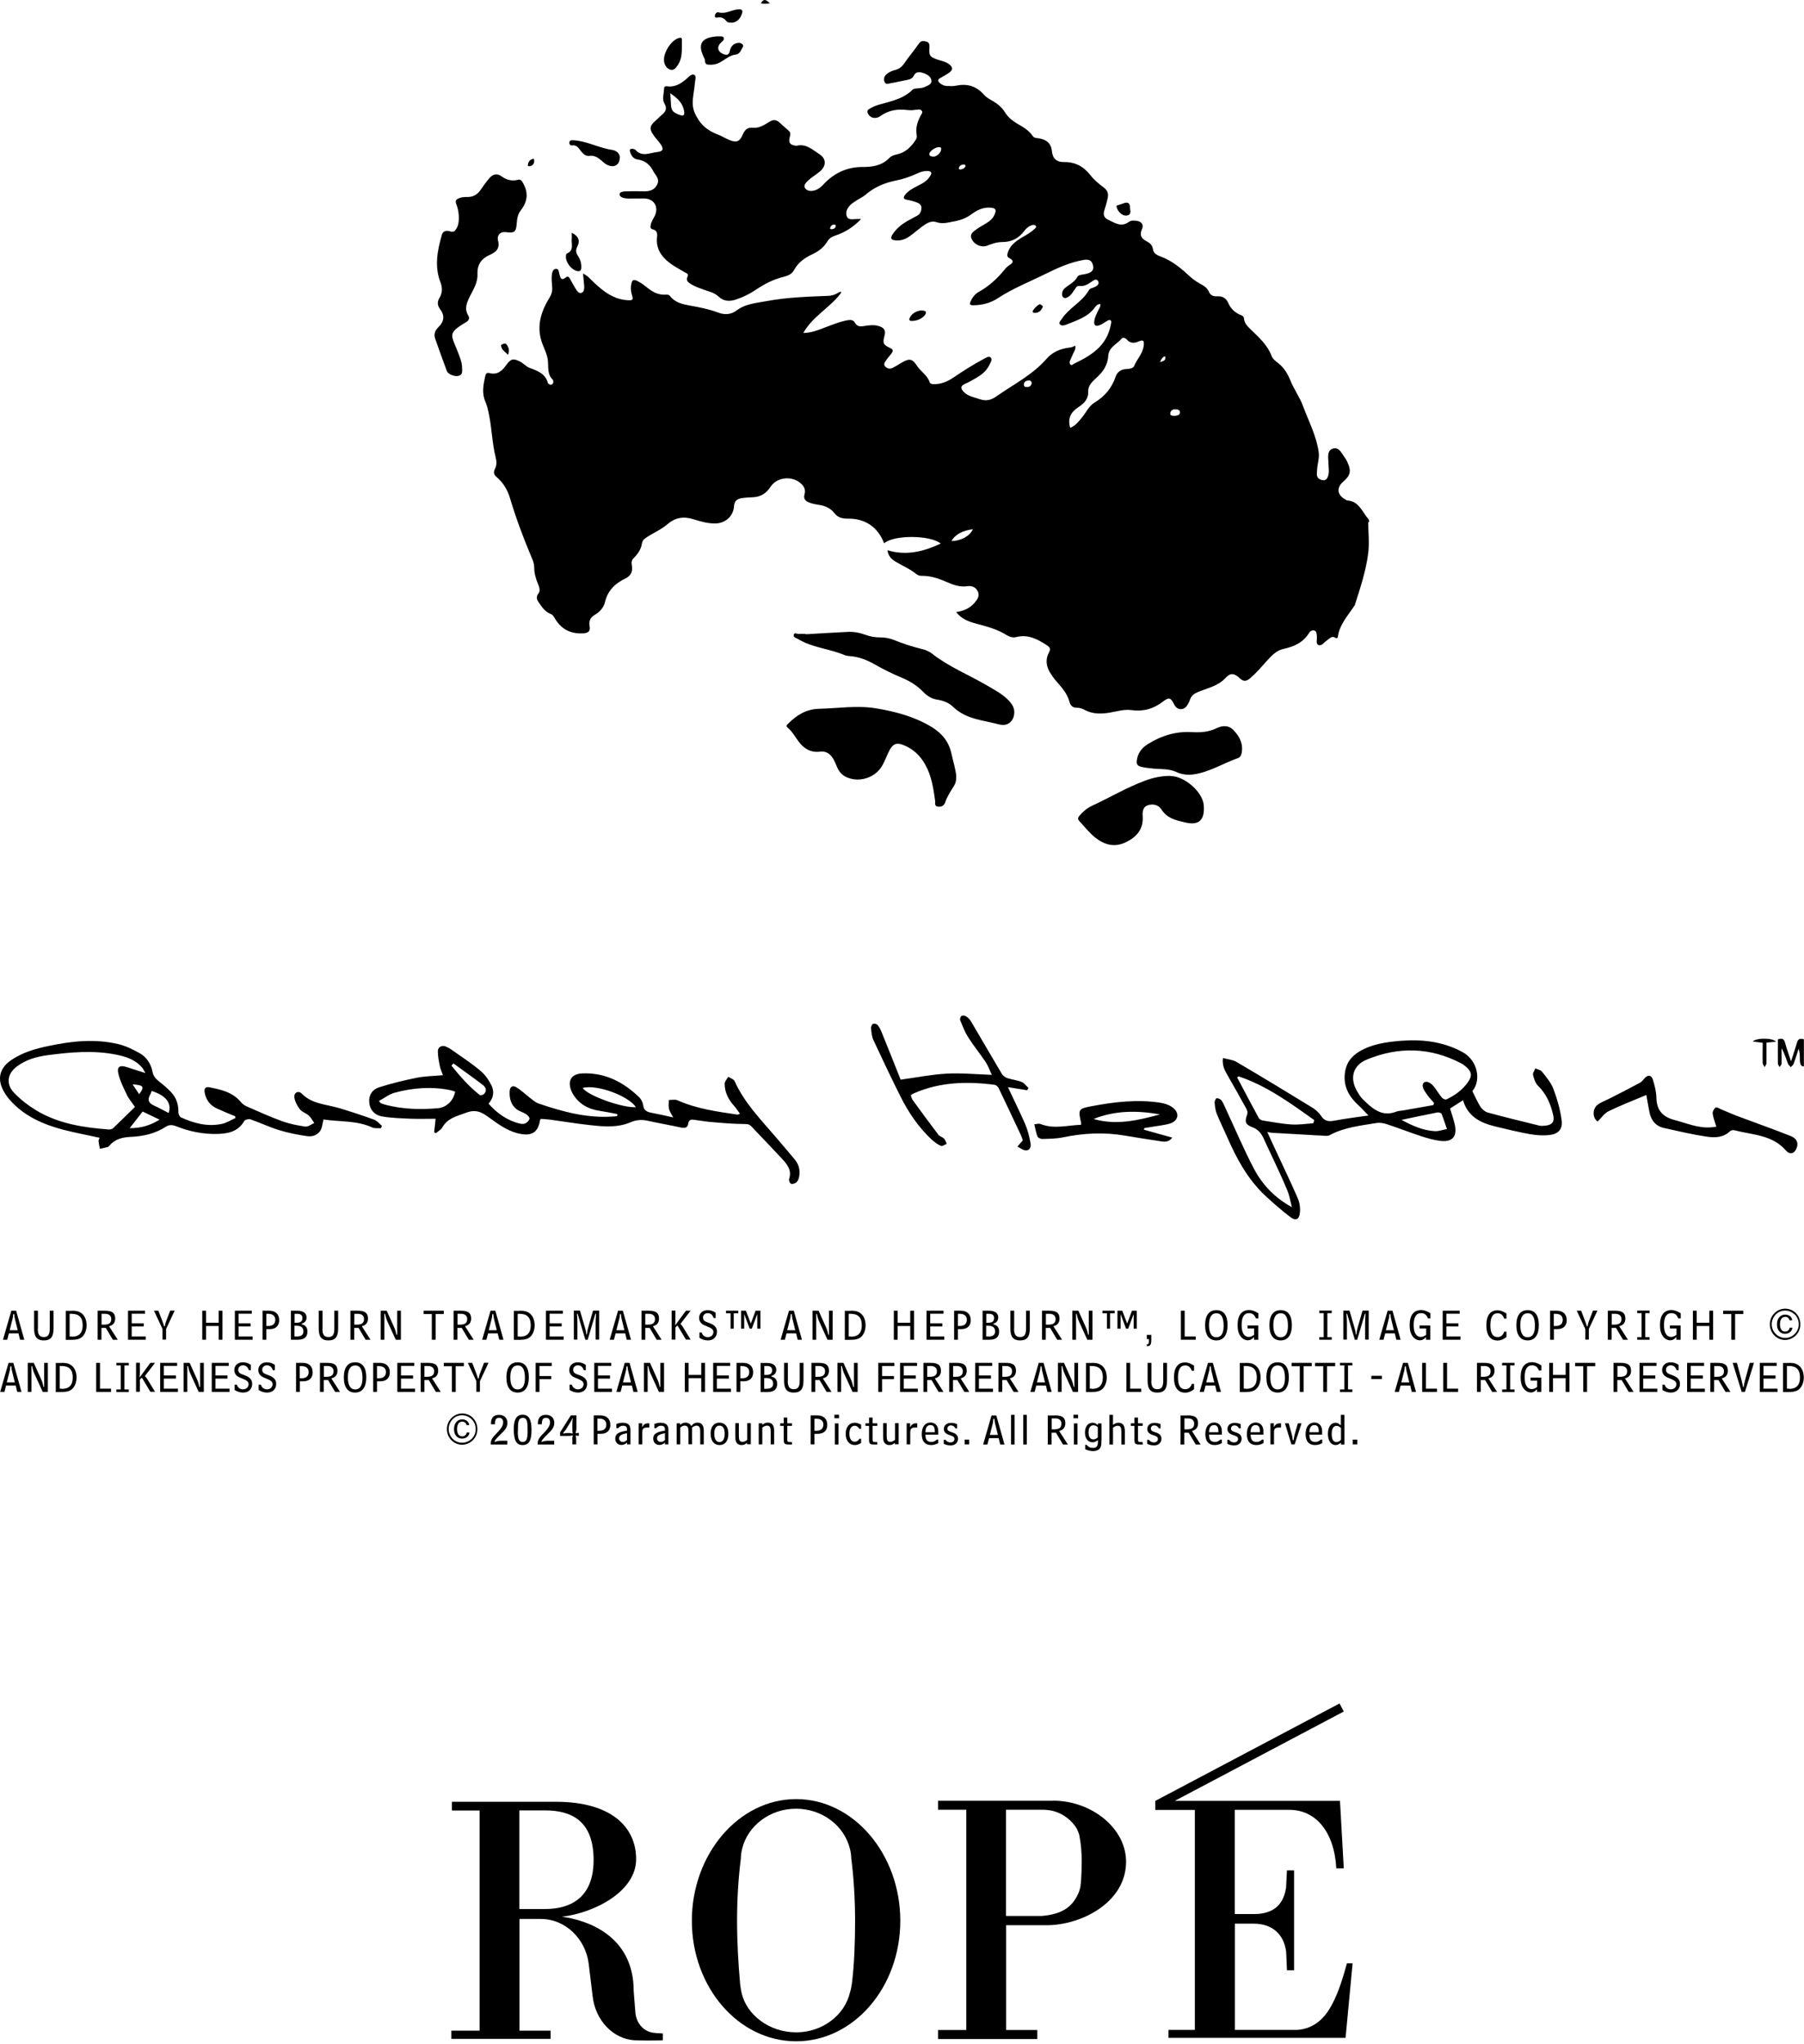 <svg width="400" height="453" viewBox="0 0 400 453" fill="none" xmlns="http://www.w3.org/2000/svg">
<path d="M136.891 246.884C135.579 246.637 134.267 246.364 132.955 246.166C131.197 245.894 129.588 245.275 128.301 244.037C127.657 243.418 127.063 242.626 126.716 241.809C125.751 239.532 126.667 237.972 129.093 237.873C134.094 237.65 138.178 239.755 141.694 243.121C142.164 243.567 142.511 244.26 142.61 244.904C142.734 246.018 143.353 246.364 144.293 246.562C145.853 246.86 147.413 247.206 149.269 247.627C148.824 246.785 148.452 246.265 148.329 245.696C148.18 245.077 148.304 244.409 148.304 243.765C148.947 243.765 149.665 243.592 150.185 243.815C154.443 245.721 158.998 246.34 163.554 247.008C163.628 247.008 163.702 246.959 164.073 246.81C163.603 246.191 163.232 245.572 162.761 245.052C161.499 243.666 160.682 242.057 160.682 240.175C160.682 239.655 161.177 239.136 161.474 238.616C161.969 238.938 162.712 239.16 162.91 239.631C165.039 244.384 168.653 248.048 171.971 251.935C173.382 253.593 174.818 255.252 176.229 256.96C177.219 258.148 177.491 259.535 177.145 260.995C177.046 261.391 176.823 261.812 176.526 262.06C176.229 262.283 175.684 262.456 175.387 262.332C175.115 262.208 174.867 261.565 174.966 261.292C175.635 259.287 174.496 257.975 173.308 256.688C171.079 254.311 168.827 251.959 166.599 249.607C166.128 249.088 165.633 249.088 164.94 249.088C162.415 249.063 159.914 248.84 157.389 248.617C156.226 248.518 155.037 248.295 153.874 248.147C153.23 248.048 152.735 248.147 152.611 248.964C152.488 249.88 151.943 250.053 151.052 249.88C148.576 249.335 146.1 248.914 143.625 248.37C142.313 248.073 141.1 248.147 139.837 248.691C137.015 249.905 134.019 249.682 131.098 249.36C127.979 249.038 124.909 248.518 121.815 248.097C121.196 248.023 120.552 247.998 119.958 247.949C119.859 248.048 119.785 248.097 119.76 248.172C119.314 250.87 118.027 252.034 114.512 251.068C112.457 250.499 110.551 249.187 108.818 247.924C107.109 246.661 105.773 245.671 103.347 246.587C101.292 247.379 99.262 247.726 98.073 249.855C97.776 250.375 97.133 250.697 96.638 251.118C96.514 251.068 96.39 250.994 96.266 250.92C96.39 249.905 96.489 248.89 96.588 247.924C94.855 247.924 93.048 247.974 91.266 247.924C89.112 247.825 86.958 247.776 84.829 247.429C83.022 247.132 82.031 245.944 81.883 244.384C81.71 242.651 82.576 241.413 84.086 240.943C86.809 240.076 89.582 239.408 92.404 238.839C94.261 238.467 96.167 238.467 98.222 238.269C97.95 237.526 97.653 236.932 97.529 236.289C97.306 235.175 97.083 234.061 97.083 232.947C97.083 232.006 98.024 231.535 98.89 231.932C99.385 232.154 99.881 232.427 100.302 232.749C102.406 234.234 104.584 235.645 106.54 237.304C107.555 238.145 108.397 239.358 108.991 240.571C109.61 241.884 109.461 243.295 108.323 244.582C110.229 246.711 112.457 248.32 115.254 248.989C115.65 249.088 116.145 249.112 116.492 248.939C116.888 248.741 117.309 248.32 117.408 247.899C117.458 247.627 116.987 247.132 116.665 246.909C115.972 246.463 115.081 246.265 114.462 245.746C113.274 244.755 112.927 243.394 113.001 241.859C113.051 240.869 113.62 240.448 114.388 240.893C115.502 241.537 116.443 242.453 117.458 243.245C118.076 243.715 118.671 244.285 119.389 244.532C124.736 246.364 130.133 247.825 135.876 247.429C136.198 247.429 136.52 247.379 136.842 247.33C136.842 247.206 136.866 247.082 136.891 246.983M84.012 243.988C84.334 244.334 84.408 244.483 84.507 244.508C84.854 244.631 85.225 244.755 85.596 244.854C89.359 245.82 93.172 245.919 97.034 245.597C98.94 245.448 100.549 243.963 100.92 241.908C100.549 241.785 100.153 241.636 99.757 241.562C95.623 240.745 91.513 241.067 87.478 242.156C86.29 242.478 85.225 243.344 84.012 243.988ZM129.192 241.091C130.281 242.8 138.055 245.572 141.001 245.349C139.293 242.8 132.286 240.25 129.192 241.091ZM100.524 235.67C100.376 235.818 100.227 235.992 100.103 236.165C102.01 238.492 103.965 240.77 106.367 242.651C106.515 242.8 107.085 242.651 107.308 242.453C108.025 241.76 107.728 240.943 107.109 240.472C104.956 238.814 102.728 237.254 100.549 235.67" fill="black"/>
<path d="M326.449 241.76C327.118 243.097 327.613 244.285 328.306 245.325C328.653 245.845 329.272 246.364 329.866 246.538C333.678 247.577 337.54 248.518 341.377 249.459C341.823 249.558 342.318 249.459 342.764 249.434C344.125 249.261 344.695 248.617 344.422 247.28C343.878 244.78 342.937 242.478 341.031 240.621C340.437 240.027 340.115 239.061 339.917 238.195C339.818 237.799 340.239 237.254 340.437 236.759C340.932 237.007 341.6 237.081 341.897 237.477C342.838 238.665 343.878 239.878 344.422 241.265C345.264 243.493 345.932 245.82 346.254 248.172C346.551 250.276 345.536 251.34 343.383 251.538C341.971 251.687 340.511 251.563 339.125 251.316C336.55 250.845 334 250.226 331.45 249.607C328.232 248.815 325.459 247.429 324.395 243.815C323.38 244.458 322.488 245.052 321.523 245.646C321.869 246.86 322.29 247.998 322.563 249.187C323.157 251.836 322.043 253.148 319.369 252.826C317.958 252.652 316.547 252.256 315.185 251.811C312.611 250.969 310.11 249.979 307.536 249.137C306.793 248.89 305.951 248.741 305.184 248.865C301.644 249.459 298.054 249.806 294.811 251.563C294.291 251.836 293.524 251.662 292.855 251.637C292.088 251.637 291.32 251.563 290.553 251.514C287.78 251.365 285.007 251.192 282.235 251.043C281.913 251.043 281.566 250.944 280.997 250.87C281.641 252.232 282.161 253.42 282.73 254.633C284.413 258.272 286.171 261.887 287.755 265.55C288.176 266.491 288.325 267.704 288.226 268.744C288.077 270.254 287.285 270.625 286.072 269.685C284.141 268.199 282.284 266.59 280.502 264.932C276.665 261.317 274.214 256.812 272.134 252.058C271.367 250.325 270.525 248.617 269.807 246.86C269.485 246.067 269.386 245.151 269.312 244.285C269.312 243.963 269.609 243.369 269.782 243.369C270.154 243.369 270.624 243.592 270.847 243.864C271.218 244.359 271.441 244.978 271.713 245.547C273.818 250.053 275.749 254.658 278.076 259.064C279.957 262.604 282.705 265.476 286.443 267.506C286.122 266.244 285.923 264.932 285.404 263.719C284.314 261.094 283.101 258.544 281.913 255.995C281.344 254.757 280.749 253.568 280.205 252.331C279.685 251.167 278.967 250.276 277.704 249.806C276.095 249.187 275.947 248.592 276.541 246.959C276.665 246.637 276.59 246.142 276.417 245.82C275.055 243.344 273.669 240.869 272.258 238.418C271.614 237.279 270.921 236.165 271.169 234.457C272.233 234.754 273.323 234.828 274.164 235.323C279.809 238.64 285.404 242.032 290.974 245.448C291.716 245.919 292.434 246.538 292.905 247.256C293.623 248.37 294.44 248.592 295.727 248.37C298.178 247.899 300.629 247.602 303.426 247.206C302.609 246.364 301.965 245.622 301.248 244.978C299.193 243.097 297.881 240.918 298.178 237.972C298.401 235.719 299.539 234.11 301.446 232.996C304.169 231.387 307.239 230.941 310.333 230.669C315.21 230.273 319.889 230.743 324.32 233.169C327.613 234.977 328.504 239.358 326.474 241.785M317.809 244.879C317.859 244.731 317.933 244.582 317.983 244.433C317.512 243.889 316.992 243.369 316.572 242.775C316.151 242.181 315.631 241.537 315.482 240.869C315.26 239.928 316.052 239.433 316.893 239.903C317.339 240.126 317.71 240.497 318.007 240.893C318.602 241.661 319.097 242.502 319.716 243.245C319.914 243.493 320.483 243.74 320.706 243.641C322.637 242.725 324.345 241.487 325.558 239.705C326.474 238.368 326.301 237.452 325.038 236.388C324.692 236.091 324.32 235.794 323.899 235.595C317.116 232.08 310.135 231.907 303.129 234.779C299.96 236.066 299.193 238.888 300.926 241.859C301.297 242.502 301.718 243.171 302.263 243.691C304.317 245.696 306.446 247.627 309.689 246.315C310.16 246.142 310.68 246.166 311.175 246.067C313.378 245.671 315.581 245.275 317.76 244.904M274.635 238.517C274.635 238.517 274.437 238.69 274.313 238.764C275.897 241.76 277.482 244.78 279.116 247.776C279.264 248.048 279.71 248.271 280.031 248.32C282.161 248.642 284.265 249.063 286.394 249.187C287.978 249.286 289.587 249.038 291.197 248.914C291.271 248.691 291.345 248.444 291.419 248.221C286.121 244.458 280.898 240.621 274.61 238.517M310.754 248.172C313.106 249.434 315.482 250.523 318.131 250.672C319.022 250.721 319.938 250.35 320.83 250.202C320.434 249.088 320.087 247.949 319.641 246.835C319.567 246.637 319.047 246.488 318.775 246.513C316.101 247.033 313.428 247.602 310.754 248.172Z" fill="black"/>
<path d="M52.151 247.379C50.789 246.81 49.428 246.265 48.091 245.646C46.63 244.978 45.714 243.815 45.392 242.181C45.219 241.314 45.491 240.77 46.407 240.943C49.031 241.463 51.631 242.032 53.463 244.285C53.76 244.631 54.206 244.953 54.626 245.151C57.251 246.29 59.875 247.503 62.573 248.469C64.207 249.063 65.965 249.409 67.698 249.657C68.317 249.731 69.01 249.162 69.678 248.865C69.282 248.295 68.96 247.652 68.465 247.206C67.871 246.686 66.98 246.439 66.509 245.845C65.915 245.102 65.42 244.136 65.272 243.22C65.123 242.131 66.163 241.586 66.905 242.354C69.208 244.681 72.302 244.706 75.149 245.547C77.773 246.34 80.373 247.181 82.947 248.122C83.616 248.37 84.111 249.013 84.68 249.484C84.606 249.657 84.532 249.855 84.457 250.028C83.839 249.979 83.145 250.103 82.601 249.88C79.11 248.246 75.323 248.642 71.733 248.073C71.51 248.914 71.46 249.756 71.114 250.424C70.495 251.538 69.282 251.935 68.168 251.786C66.064 251.489 63.935 251.068 61.905 250.449C59.726 249.781 57.671 248.791 55.518 248.048C55.146 247.924 54.329 248.122 54.156 248.419C52.77 250.845 50.467 251.241 48.041 251.291C44.971 251.34 42.001 250.746 39.129 249.607C38.263 249.261 37.545 249.187 36.752 249.706C34.401 251.217 31.776 251.811 29.053 251.935C27.221 252.009 25.538 252.38 24.275 253.866C24.176 253.989 24.028 254.138 23.879 254.187C23.31 254.336 22.716 254.46 22.146 254.583C22.047 254.014 21.899 253.42 21.849 252.851C21.849 252.628 21.998 252.38 22.072 252.133C19.373 251.538 16.725 251.043 14.1 250.375C9.595 249.187 5.386 247.379 2.193 243.765C1.574 243.072 1.054 242.304 0.633 241.463C-0.58 239.037 -0.035 236.809 2.143 235.175C4.767 233.244 7.812 232.402 10.932 231.758C15.982 230.694 21.057 230.174 26.157 231.362C27.84 231.758 29.474 232.55 31.009 233.417C32.519 234.283 33.484 235.769 33.806 237.477C34.004 238.517 34.549 239.086 35.292 239.68C36.233 240.398 37.124 241.166 37.941 242.032C39.079 243.245 39.599 244.73 39.55 246.439C39.55 246.835 39.797 247.478 40.094 247.602C42.991 248.939 46.011 249.731 49.18 249.063C50.245 248.84 51.235 248.196 52.225 247.751C52.2 247.602 52.151 247.454 52.126 247.33M32.222 237.774C31.875 237.18 31.752 236.858 31.529 236.61C30.019 234.828 27.939 234.135 25.761 233.714C20.686 232.699 15.586 233.169 10.511 233.838C8.109 234.16 5.782 234.828 3.802 236.289C1.623 237.873 1.252 240.225 3.109 242.156C4.545 243.666 6.253 244.978 8.035 246.067C12.986 249.038 18.532 249.88 24.151 250.301C24.473 250.301 24.869 250.226 25.092 250.004C26.726 248.444 28.335 246.86 29.92 245.3C29.202 244.235 28.533 243.493 28.137 242.626C27.395 241.091 26.602 239.507 26.231 237.873C25.884 236.388 26.578 235.992 28.063 236.462C29.326 236.858 30.613 237.279 32.247 237.799M37.396 246.637C38.139 244.433 36.752 242.75 33.633 241.76C33.534 242.007 33.46 242.304 33.311 242.552C32.668 243.641 32.89 244.409 34.054 244.953C35.168 245.448 36.208 246.043 37.371 246.637M31.628 246.315C30.687 247.553 29.771 248.691 28.756 250.004C31.232 250.028 33.286 249.409 35.391 248.122C34.029 247.478 32.841 246.909 31.603 246.315M29.4 240.299C29.87 240.992 30.34 241.71 30.86 242.478C32.098 240.819 31.875 240.472 29.4 240.299Z" fill="black"/>
<path d="M201.95 242.725C202.099 243.121 202.173 243.493 202.347 243.74C204.228 246.34 206.134 248.914 208.065 251.464C208.362 251.836 208.956 251.959 209.303 252.306C209.6 252.603 209.724 253.073 209.922 253.469C209.476 253.643 208.956 254.064 208.659 253.94C207.892 253.618 207.199 253.098 206.58 252.529C203.708 249.855 201.505 246.637 199.747 243.146C197.643 238.962 195.638 234.729 193.657 230.471C193.286 229.654 193.212 228.688 193.137 227.773C193.112 227.475 193.36 226.98 193.608 226.881C193.88 226.782 194.425 226.931 194.623 227.178C194.994 227.649 195.291 228.243 195.514 228.812C196.974 232.402 198.41 236.016 199.698 239.259C203.312 238.764 206.605 238.096 209.897 237.923C213.19 237.749 216.482 238.071 219.923 238.195C219.478 237.279 219.131 236.264 218.562 235.373C217.324 233.516 215.888 231.783 214.7 229.902C213.932 228.713 213.437 227.376 212.893 226.064C212.794 225.817 212.992 225.247 213.215 225.124C213.462 224.975 213.982 225.049 214.254 225.247C214.65 225.52 215.046 225.916 215.294 226.337C217.596 230.223 219.849 234.135 222.152 237.997C222.399 238.393 222.894 238.764 223.34 238.913C224.38 239.259 225.518 239.358 226.509 239.755C227.103 240.002 227.548 240.646 228.043 241.091L227.746 241.611C226.459 241.388 225.172 241.19 223.488 240.918C224.85 243.839 226.162 246.463 227.326 249.137C227.895 250.499 228.266 251.984 228.514 253.445C228.638 254.064 228.365 255.029 227.375 254.93C226.756 254.856 226.187 254.385 225.593 254.088C225.914 253.692 226.261 253.321 226.781 252.727C226.707 252.529 226.583 252.009 226.36 251.538C224.726 248.073 223.092 244.582 221.434 241.141C221.285 240.819 220.864 240.448 220.542 240.398C214.428 239.606 208.412 239.755 202.644 242.28C202.446 242.354 202.272 242.478 202 242.676" fill="black"/>
<path d="M365.044 242.651C362.173 243.864 359.375 244.929 356.701 246.241C355.761 246.686 355.092 247.701 354.251 248.518C353.161 247.899 352.963 245.795 354.226 244.83C355.068 244.186 356.157 243.839 357.122 243.319C359.301 242.205 361.455 241.116 363.608 239.953C364.004 239.755 364.302 239.358 364.599 239.012C365.317 238.145 366.158 238.17 366.48 239.235C366.901 240.547 367.248 241.933 367.272 243.319C367.347 246.067 368.683 247.503 371.283 248.196C373.932 248.89 376.482 250.028 379.304 249.83C379.774 249.806 380.22 249.731 380.566 249.682C380.245 248.642 379.873 247.726 379.749 246.76C379.7 246.34 380.047 245.671 380.418 245.424C380.665 245.275 381.26 245.671 381.705 245.869C382.893 246.34 384.057 246.884 385.245 247.33C389.182 248.815 393.167 250.202 397.079 251.761C398.465 252.331 398.787 253.321 398.366 254.41C397.896 255.673 396.905 255.995 395.965 254.93C392.92 251.439 388.538 251.514 384.577 250.474C384.28 250.4 383.834 250.474 383.636 250.647C382.126 252.133 380.22 252.157 378.413 251.885C375.244 251.415 372.125 250.672 368.98 249.979C367.099 249.558 366.059 248.246 365.713 246.364C365.49 245.127 365.242 243.889 365.044 242.7" fill="black"/>
<path d="M259.954 252.058C259.013 253.321 257.949 252.999 256.959 252.851C254.458 252.479 251.958 252.083 249.458 251.662C244.853 250.87 240.298 251.093 235.743 252.034C234.233 252.355 232.648 252.355 231.088 252.405C230.742 252.405 230.148 252.133 230.049 251.86C229.702 250.994 229.554 250.053 229.331 249.137C229.801 249.137 230.321 248.914 230.717 249.088C233.713 250.276 236.683 249.36 239.679 249.261C239.704 249.038 239.753 248.964 239.728 248.89C239.035 245.845 239.06 245.696 242.105 245.127C247.106 244.186 252.131 243.592 257.206 244.359C258.172 244.508 259.236 244.83 260.004 245.424C261.662 246.661 261.291 248.419 259.335 249.013C258.073 249.36 256.761 249.484 255.473 249.706C254.879 249.806 254.31 249.88 253.74 249.979C253.716 250.103 253.666 250.226 253.641 250.35C255.746 250.944 257.875 251.514 259.954 252.108M257.206 246.959C252.206 246.067 247.279 246.043 242.476 247.974C247.502 249.434 252.354 248.271 257.206 246.959Z" fill="black"/>
<path d="M399.975 230.322V236.313C399.381 236.363 399.084 235.86 399.084 234.803C399.084 234.011 399.084 233.244 398.812 232.402C398.465 233.491 398.119 234.605 397.722 235.694C397.599 236.016 397.302 236.239 397.079 236.487C396.856 236.214 396.534 235.992 396.435 235.694C396.014 234.556 395.668 233.417 395.024 232.278C395.024 233.417 395.024 234.58 395.024 235.719C395.024 235.967 394.752 236.214 394.578 236.462C394.455 236.19 394.207 235.942 394.207 235.67C394.182 233.912 394.207 232.13 394.207 230.347C395.098 230.001 395.569 230.174 395.816 231.115C396.138 232.377 396.608 233.59 397.128 235.199C397.623 233.615 398.069 232.377 398.416 231.115C398.638 230.273 399.084 230.025 400 230.322" fill="black"/>
<path d="M393.737 230.867C393.044 230.917 392.449 230.991 391.682 231.04C391.682 232.6 391.682 234.085 391.682 235.595C391.682 235.893 391.41 236.165 391.261 236.462C391.113 236.165 390.84 235.868 390.84 235.571C390.791 234.11 390.84 232.625 390.84 231.09C390.073 230.991 389.429 230.917 388.637 230.793C389.528 229.926 393.143 229.976 393.786 230.867" fill="black"/>
<path d="M303.575 115.701C303.575 115.429 303.575 115.206 303.377 114.983C302.015 113.424 301.347 111.097 298.772 110.899C298.574 110.899 298.376 110.75 298.203 110.626C296.47 109.636 296.321 108.052 297.806 106.764C299.44 105.353 299.663 104.412 298.772 102.432C298.623 102.135 298.475 101.813 298.277 101.541C297.559 100.6 296.965 99.04 295.628 99.387C294.118 99.808 294.539 101.466 294.563 102.679C294.563 103.62 294.786 104.536 294.489 105.452C294.242 106.244 293.821 106.64 292.905 106.319C291.692 105.898 292.013 104.908 292.038 104.115C292.088 102.853 292.558 101.615 292.41 100.328C291.939 96.689 290.206 93.445 288.944 90.054C288.226 88.049 286.889 86.266 286.097 84.261C285.478 82.751 284.661 81.414 283.324 80.399C282.804 80.003 282.21 79.557 281.962 78.913C281.046 76.438 279.116 74.754 277.308 72.997C276.615 72.304 275.897 71.635 275.823 70.571C275.798 70.199 275.575 70.001 275.204 69.853C273.867 69.358 272.877 68.392 272.332 67.129C271.812 65.966 270.971 65.595 269.832 65.669C268.99 65.718 268.347 65.372 268.074 64.703C267.678 63.763 266.911 63.317 266.094 62.871C265.401 62.475 264.707 62.03 264.113 61.51C262.058 59.628 260.004 57.797 257.305 56.831C256.612 56.583 255.77 56.163 255.647 55.247C255.523 54.331 254.953 53.836 254.236 53.464C253.097 52.87 252.602 52.152 253.196 50.815C253.666 49.825 253.121 49.082 252.032 48.934C251.438 48.859 250.794 48.81 250.299 49.181C248.566 50.444 247.13 49.355 245.645 48.661C244.853 48.29 244.581 47.622 244.828 46.755C245.125 45.79 245.422 44.824 245.62 43.834C245.794 42.968 245.62 42.25 244.828 41.631C243.764 40.814 242.65 39.947 241.833 38.883C240.298 36.902 238.392 35.862 235.891 35.912C234.257 35.937 233.391 35.095 233.242 33.511C233.069 31.703 231.955 30.887 230.247 30.639C229.801 30.589 229.306 30.589 228.984 30.144C228.167 28.906 226.905 28.188 225.667 27.47C224.553 26.802 223.563 26.059 222.869 24.945C222.226 23.881 221.31 23.088 220.221 22.445C219.503 22.024 218.686 21.603 218.166 20.984C216.482 19.053 214.452 18.484 212.026 18.979C211.383 19.127 210.689 19.078 209.996 19.053C209.377 19.053 208.857 18.805 208.387 18.409C207.917 18.013 207.892 17.642 208.437 17.32C209.055 16.949 209.699 16.627 210.293 16.231C211.383 15.488 211.358 14.869 210.293 14.127C209.551 13.607 208.659 13.483 207.818 13.186C206.159 12.616 205.961 12.295 206.085 10.562C206.134 9.992 206.085 9.398 205.416 9.225C204.822 9.076 204.253 8.928 203.758 9.646C202.693 11.181 201.48 12.592 200.44 14.127C199.945 14.82 199.376 15.265 198.559 15.488C197.866 15.661 197.173 15.934 196.628 16.404C196.108 16.85 195.86 17.394 196.108 18.087C196.405 18.88 197.049 18.508 197.519 18.434C198.633 18.261 199.747 17.964 200.861 17.766C201.604 17.617 202.272 17.543 202.668 16.676C203.04 15.884 203.931 15.909 204.698 16.181C205.59 16.478 206.456 16.949 206.53 17.914C206.58 18.706 205.689 18.979 205.045 19.276C204.5 19.523 203.906 19.548 203.312 19.598C202.941 19.622 202.569 19.622 202.272 19.944C200.614 21.603 198.46 22.197 196.306 22.816C195.291 23.113 194.251 23.286 193.311 23.831C192.865 24.103 192.147 24.277 192.37 24.945C192.593 25.638 193.187 26.158 194.004 26.133C194.4 26.133 194.87 25.985 195.192 25.737C197.049 24.376 199.128 24.103 201.332 24.4C201.95 24.475 202.594 24.4 203.213 24.326C203.634 24.277 204.079 24.153 204.377 24.549C204.698 24.945 204.302 25.267 204.154 25.589C203.411 26.975 202.965 28.386 203.263 29.971C203.337 30.367 203.238 30.713 203.015 31.035C202 32.57 200.787 33.783 198.93 34.204C198.311 34.328 197.668 34.526 197.222 34.971C195.588 36.704 193.434 37.026 191.281 37.001C187.716 37.001 184.893 38.388 182.542 40.913C182.071 41.408 181.551 41.853 180.908 42.101C179.992 42.448 178.952 42.423 178.482 41.655C178.061 40.987 178.878 40.294 179.422 39.799C179.868 39.403 180.363 39.081 180.833 38.734C181.23 38.412 181.65 38.14 182.022 37.794C183.26 36.556 183.136 35.12 181.7 34.179C180.14 33.164 178.729 31.778 176.625 32.298C176.6 32.298 176.551 32.298 176.501 32.298C175.139 32.124 174.793 31.654 175.115 30.367C175.239 29.847 175.362 29.401 174.892 28.98C174.174 28.386 173.506 27.742 172.812 27.123C172.119 26.505 171.426 26.455 170.634 26.975C169.52 27.668 168.332 28.436 166.995 28.312C165.584 28.163 165.088 28.906 164.618 29.971C163.999 31.382 163.281 31.629 161.87 31.084C160.979 30.738 160.137 30.193 159.246 29.847C157.464 29.154 155.978 28.262 154.864 26.529C154.146 25.415 153.651 24.376 153.602 23.064C153.552 21.454 153.973 19.87 154.097 18.286C154.146 17.716 154.419 16.875 153.973 16.602C153.404 16.28 152.809 16.924 152.364 17.345C151.101 18.459 149.74 19.375 147.932 19.127C147.586 19.078 147.264 19.127 147.239 19.622C147.214 20.712 146.769 21.974 147.289 22.866C148.205 24.425 147.214 25.044 146.323 25.836C145.952 26.183 145.581 26.529 145.209 26.876C144.095 27.891 143.947 28.485 144.788 29.772C145.284 30.565 145.977 31.208 146.497 31.976C147.214 33.016 147.016 33.56 145.779 33.684C144.145 33.833 142.338 34.922 140.852 33.164C140.803 33.114 140.704 33.09 140.629 33.065C140.332 32.966 140.01 32.892 139.788 33.065C139.491 33.313 139.738 33.61 139.788 33.882C140.035 34.674 140.629 35.244 141.372 35.343C143.179 35.59 144.244 36.63 144.986 38.19C144.986 38.214 145.036 38.239 145.061 38.289C145.605 39.081 146.274 39.848 145.704 40.938C145.11 42.076 144.12 42.398 142.956 42.398C141.793 42.398 140.506 42.349 139.293 42.398C138.575 42.398 137.362 42.398 137.386 43.066C137.386 43.809 138.575 43.983 139.392 44.007C140.53 44.007 141.669 43.958 142.808 43.983C145.011 44.007 146.125 45.815 145.184 47.844C144.863 48.488 144.442 49.057 144.293 49.8C144.194 50.246 144.145 50.691 144.714 50.815C145.704 51.063 145.779 51.731 145.68 52.548C145.457 54.553 146.175 56.163 147.635 57.549C148.898 58.737 150.383 59.48 151.844 60.346C152.19 60.544 152.735 60.668 152.463 61.262C152.017 62.178 152.587 62.574 153.23 62.971C154.22 63.589 155.285 63.911 156.374 64.307C157.414 64.654 158.503 64.926 159.32 65.718C160.484 66.832 161.845 66.832 163.232 66.362C164.816 65.842 166.277 65.1 167.638 64.184C169.52 62.921 171.476 61.906 173.704 61.361C174.644 61.139 175.585 60.767 176.08 59.827C176.996 58.118 178.457 57.128 180.14 56.336C181.502 55.692 182.665 54.826 183.458 53.489C183.829 52.845 184.398 52.474 185.141 52.226C187.295 51.533 189.176 50.37 190.934 48.538H189.894C189.102 48.538 188.112 48.859 187.765 47.944C187.394 47.028 187.864 46.111 188.557 45.418C188.953 45.047 189.424 44.75 189.869 44.453C190.538 44.007 191.305 43.685 191.899 43.166C193.88 41.457 196.182 40.492 198.707 39.997C200.341 39.675 201.876 39.13 203.386 38.437C204.03 38.14 204.723 37.892 205.441 37.892C205.812 37.892 206.283 37.892 206.456 38.239C206.605 38.536 206.332 38.858 206.134 39.155C205.491 40.22 204.377 40.715 203.337 41.259C202.446 41.73 201.53 42.2 200.836 42.992C200.317 43.611 200.069 44.131 201.232 44.304C201.901 44.403 202.545 44.601 203.188 44.824C203.758 45.022 204.327 45.369 204.302 46.062C204.302 46.73 204.079 47.399 203.411 47.77C202.668 48.166 201.926 48.562 201.183 48.983C199.896 49.726 198.757 50.642 197.915 51.929C197.296 52.87 197.643 53.192 198.608 53.266C199.821 53.39 200.861 52.969 201.802 52.276C202.693 51.632 203.51 50.914 204.401 50.246C205.342 49.553 206.431 48.835 207.545 49.206C209.031 49.726 210.293 49.28 211.704 49.033C213.115 48.76 214.304 48.29 215.443 47.448C216.656 46.557 217.992 45.913 219.552 46.013C220.79 46.087 221.013 46.483 220.493 47.622C220.097 48.513 219.379 49.057 218.562 49.553C217.72 50.048 216.854 50.518 216.111 51.112C215.641 51.459 215.121 51.954 215.344 52.697C215.789 54.108 217.547 54.974 218.908 54.43C219.973 54.009 221.062 53.637 222.226 53.637C224.305 53.637 225.89 52.821 227.103 51.187C227.573 50.568 228.142 50.072 228.91 49.874C229.207 49.8 229.554 49.825 229.702 50.122C229.826 50.394 229.554 50.568 229.38 50.741C228.514 51.558 227.474 52.127 226.434 52.721C225.172 53.514 223.983 54.38 223.488 55.89C223.315 56.41 223.216 56.905 223.81 57.202C224.875 57.747 224.677 58.217 223.81 58.762C223.389 59.01 223.018 59.406 222.696 59.802C221.112 61.758 219.28 63.416 217.076 64.654C216.21 65.124 215.591 65.916 215.195 66.832C214.947 67.427 215.071 67.649 215.74 67.649C217.745 67.649 219.651 67.154 221.285 66.065C224.652 63.862 228.415 62.401 231.98 60.619C234.604 59.331 237.253 58.143 240.149 57.623C241.214 57.425 242.006 57.524 242.328 58.712C242.674 60 241.882 60.445 240.818 60.693C240.174 60.866 239.159 60.866 238.936 61.287C238.293 62.525 237.104 63.02 236.163 63.812C235.842 64.109 235.569 64.431 235.52 64.877C235.446 65.248 235.47 65.669 235.792 65.916C236.139 66.189 236.535 65.991 236.857 65.793C237.5 65.421 237.847 64.778 238.268 64.184C238.54 63.812 238.738 63.292 239.283 63.367C240.397 63.515 241.239 62.995 242.08 62.401C242.526 62.079 243.145 61.658 243.491 62.327C243.838 62.995 243.194 63.391 242.65 63.639C242.204 63.862 241.659 63.862 241.387 64.382C240.595 65.768 239.382 66.783 238.193 67.798C237.203 68.664 236.188 69.506 235.47 70.62C235.223 70.992 234.728 71.412 234.975 71.808C235.248 72.279 235.941 72.13 236.386 71.957C238.639 71.016 241.09 70.348 242.674 68.244C242.996 67.823 243.318 67.377 243.962 67.377C244.085 67.947 243.739 68.318 243.541 68.714C243.194 69.481 242.773 70.224 242.65 71.066C242.501 72.081 242.872 72.427 243.838 72.056C244.432 71.833 244.927 71.412 245.472 71.115C245.719 70.992 246.041 70.793 246.289 71.041C246.487 71.239 246.388 71.511 246.338 71.759C245.992 73.715 245.2 75.448 243.788 76.908C242.154 78.592 240.149 79.631 238.094 80.622C237.872 80.746 237.599 81.092 237.327 80.77C237.129 80.547 237.129 80.201 237.253 79.928C237.476 79.384 237.748 78.839 237.971 78.319C238.169 77.824 238.59 77.354 238.416 76.611C237.946 76.834 237.575 76.983 237.154 77.032C235.198 77.23 233.391 77.998 232.103 79.458C228.959 83.073 224.726 85.177 220.914 87.85C219.75 88.667 218.636 88.94 217.275 88.469C216.012 88.024 214.626 87.85 213.66 86.811C213.041 86.142 212.868 85.573 213.932 85.078C214.824 84.707 215.665 84.211 216.507 83.716C217.621 83.073 218.611 82.28 219.23 81.142C219.552 80.547 220.072 79.706 219.725 79.285C219.255 78.74 218.463 79.384 217.918 79.656C215.641 80.869 213.487 82.256 211.333 83.716C210.07 84.558 208.734 85.127 207.199 85.127C206.753 85.127 206.258 85.127 206.109 84.657C205.614 83.147 204.203 82.379 203.362 81.117C202.272 79.458 201.629 79.359 199.92 80.374C199.277 80.77 198.608 81.166 197.94 81.513C197.346 81.835 196.776 81.711 196.306 81.241C195.761 80.696 196.257 80.201 196.529 79.78C196.875 79.26 197.321 78.814 197.692 78.295C198.014 77.824 198.113 77.453 197.395 77.131C195.836 76.413 195.662 76.067 196.133 74.358C196.455 73.17 195.984 72.625 194.92 72.279C193.731 71.883 192.568 72.106 191.404 72.279C190.637 72.403 189.993 72.304 189.572 71.536C189.251 70.942 188.731 70.843 188.062 70.942C186.131 71.264 184.349 72.056 182.517 72.724C181.205 73.22 179.868 73.764 178.11 73.789C180.289 69.952 184.225 68.095 186.577 64.778C186.23 64.505 185.933 64.877 185.611 65.025C184.968 65.372 184.299 65.545 183.557 65.57C179.001 65.743 174.422 65.892 169.941 66.734C167.713 67.154 165.361 67.303 163.455 68.714C162.118 69.729 160.756 69.828 159.271 69.283C157.241 68.516 155.136 68.095 153.007 67.724C151.349 67.427 149.665 67.055 148.551 65.595C148.304 65.273 147.957 65.273 147.635 65.298C146.001 65.421 144.689 64.703 143.476 63.713C142.882 63.243 142.263 62.773 141.62 62.426C140.431 61.758 140.109 61.956 139.911 63.342C139.812 64.109 139.961 64.877 140.184 65.595C140.431 66.436 140.208 66.56 139.392 66.535C136.173 66.436 133.871 64.654 131.692 62.599C130.95 61.906 130.306 61.089 129.266 60.619C129.365 61.658 129.489 62.574 129.539 63.49C129.539 64.035 129.514 64.703 128.92 64.901C128.375 65.075 128.004 64.555 127.731 64.134C127.261 63.416 126.89 62.673 126.469 61.931C126.246 61.559 125.974 61.064 125.528 61.436C124.34 62.401 124.241 61.436 124.018 60.668C123.894 60.198 123.894 59.505 123.226 59.579C122.681 59.628 122.458 60.198 122.384 60.718C122.235 61.683 122.359 62.649 122.434 63.614C122.508 64.53 122.285 65.248 121.79 66.065C119.809 69.283 118.844 72.675 120.354 76.413C120.824 77.601 121.394 78.765 121.493 80.028C121.617 81.463 121.344 82.949 122.533 84.112C122.755 84.36 122.755 84.904 122.434 85.152C122.062 85.424 121.542 85.103 121.468 84.805C120.874 82.775 119.19 82.181 117.458 81.538C116.69 81.241 116.096 80.547 115.353 80.151C113.794 79.334 113.249 79.508 112.234 80.919C111.318 82.206 110.254 83.147 108.521 82.676C107.852 82.503 107.679 82.924 107.58 83.394C107.184 85.251 106.788 87.083 107.605 88.965C108.001 89.88 108.223 90.895 108.422 91.886C109.065 95.005 109.115 98.174 109.882 101.268C110.13 102.209 110.179 103.076 109.734 103.942C109.412 104.586 109.437 105.155 110.105 105.7C111.59 106.962 112.556 108.596 113.1 110.453C114.363 114.711 115.923 118.87 117.631 122.955C118.002 123.846 118.448 124.737 118.448 125.727C118.448 126.965 118.77 128.129 119.24 129.292C119.537 129.986 119.884 130.877 119.413 131.471C118.621 132.511 119.215 133.154 119.735 133.897C120.354 134.838 121.072 135.655 122.136 136.076C122.582 136.249 122.755 136.595 122.978 136.967C124.389 139.393 126.469 140.507 129.291 140.358C130.405 140.284 130.95 139.913 130.727 138.749C130.554 137.66 130.826 136.868 131.89 136.249C132.98 135.63 133.871 134.615 134.143 133.427C134.762 130.827 136.421 129.268 138.698 128.178C140.035 127.535 140.332 126.47 140.085 125.158C139.961 124.49 140.109 124.044 140.58 123.598C141.422 122.757 142.115 121.766 142.313 120.553C142.412 119.835 142.783 119.439 143.353 119.093C144.863 118.078 146.571 117.385 147.957 116.196C149.665 114.711 151.547 114.364 153.725 115.058C155.335 115.553 156.968 116.048 158.701 115.998C160.929 115.924 162.638 114.315 162.761 112.136C162.811 110.948 163.554 110.527 164.544 110.379C165.386 110.255 166.227 110.23 167.069 110.181C168.703 110.082 169.916 109.314 170.807 107.928C172.243 105.724 175.511 105.353 177.516 107.086C178.259 107.705 178.68 108.522 178.407 109.438C178.011 110.775 178.828 111.171 179.794 111.493C180.388 111.691 181.031 111.79 181.65 111.889C182.987 112.112 184.151 112.607 185.017 113.721C185.735 114.661 186.75 114.959 187.938 114.934C191.825 114.859 194.672 116.815 196.034 120.405C198.088 118.523 206.233 118.523 208.585 120.454C204.797 122.237 200.96 123.202 196.776 121.94C196.95 123.202 197.643 123.896 198.534 124.44C200.094 125.381 201.777 126.074 203.213 127.238C203.56 127.535 204.055 127.634 204.525 127.609C206.481 127.609 208.263 128.253 210.021 129.02C211.432 129.639 212.843 130.134 214.428 129.911C215.418 129.763 216.309 130.06 216.779 131.001C217.299 131.991 216.755 132.783 216.136 133.526C215.096 134.763 213.71 135.407 212.001 135.63C213.239 137.239 214.873 137.784 216.557 138.229C218.884 138.848 221.211 139.467 223.266 140.779C223.909 141.175 224.652 141.349 225.345 141.175C227.944 140.507 230.024 141.646 232.079 142.958C232.722 143.379 233.069 143.75 232.599 144.567C231.806 146.003 231.93 147.513 232.747 148.924C233.143 149.568 233.564 150.187 234.059 150.781C235.297 152.217 236.609 153.578 237.129 155.509C237.327 156.301 237.822 156.896 238.862 156.846C239.431 156.821 240.025 157.069 240.545 157.341C242.278 158.257 244.11 158.232 245.992 157.935C247.601 157.663 249.26 157.143 250.869 157.366C253.518 157.737 255.746 157.094 257.85 155.484C259.261 154.395 259.608 154.618 260.4 156.202C260.944 157.316 262.306 157.49 263.073 156.524C263.42 156.079 263.692 155.509 263.89 154.965C264.188 154.197 264.658 153.801 265.401 153.454C267.604 152.489 270.03 152.118 271.812 150.162C272.852 149.023 273.743 149.221 274.907 150.31C275.724 151.103 276.392 150.979 277.185 150.31C278.546 149.147 279.71 147.785 280.873 146.473C281.913 145.334 283.027 144.146 284.512 143.824C286.914 143.304 288.944 142.413 290.281 140.235C290.503 139.863 291.023 139.541 291.469 139.739C291.964 139.913 291.914 140.507 291.989 140.953C292.088 141.646 291.667 142.661 292.335 142.933C293.028 143.23 293.598 142.339 294.217 141.918C294.737 141.571 295.281 140.854 295.974 141.274C296.544 141.596 296.618 141.349 296.668 140.953C297.089 138.254 298.945 136.348 300.356 134.169C300.356 134.145 300.406 134.095 300.406 134.07C301.594 130.357 302.832 126.643 303.352 122.757C303.674 120.43 303.377 118.028 303.377 115.676M150.68 25.465C149.071 24.846 148.799 24.475 148.749 22.717C148.749 22.123 148.675 21.553 148.601 20.662C150.26 21.776 151.448 22.89 151.695 24.722C151.819 25.589 151.497 25.787 150.705 25.465M184.398 50.791C184.151 50.791 183.977 50.716 184.076 50.444C184.225 50.048 184.473 49.8 184.893 49.776C185.141 49.776 185.364 49.825 185.314 50.097C185.24 50.592 184.844 50.766 184.398 50.791ZM206.926 34.699C206.605 34.649 206.159 34.699 206.06 34.229C205.936 33.659 207.224 32.669 208.09 32.619C208.486 32.595 208.734 32.619 208.684 33.139C208.61 33.882 207.743 34.699 206.902 34.724M213.041 37.546C212.843 37.546 212.546 37.571 212.596 37.274C212.719 36.729 213.115 36.457 213.685 36.481C213.883 36.481 214.106 36.506 214.081 36.828C213.883 37.274 213.487 37.496 213.016 37.546M210.986 119.885C211.704 118.499 213.462 117.533 215.715 117.286C215.046 118.796 213.066 119.885 210.986 119.885ZM227.697 85.771C227.326 85.771 227.004 85.672 227.028 85.226C227.028 84.607 227.499 84.385 227.994 84.31C228.39 84.261 228.737 84.434 228.761 84.904C228.638 85.523 228.291 85.771 227.697 85.771ZM253.592 76.611C253.394 78.344 252.082 79.607 251.438 81.166C251.29 81.562 250.448 81.785 249.854 81.785C248.616 81.785 247.725 82.429 247.378 83.444C246.512 86.019 244.952 87.85 242.625 89.262C241.461 89.98 240.842 91.366 239.951 92.455C239.209 93.371 238.515 94.312 237.302 94.807C236.659 92.703 237.451 91.316 239.109 90.227C240.347 89.41 241.362 88.494 241.288 86.687C241.239 85.499 242.204 84.533 243.095 83.741C244.605 82.379 245.62 80.894 245.744 78.765C245.868 76.933 247.7 76.24 248.74 75.002C249.012 74.705 249.581 74.928 249.878 75.274C250.621 76.091 251.438 76.091 252.404 75.695C253.518 75.225 253.74 75.423 253.592 76.661M257.206 80.25C257.479 79.607 257.726 79.136 258.32 78.938C258.617 79.953 257.899 80.003 257.206 80.25ZM260.375 92.158C260.028 92.059 259.434 92.232 259.484 91.589C259.533 91.019 259.954 90.698 260.548 90.698C260.994 90.698 261.613 90.772 261.638 91.341C261.638 92.059 260.969 92.084 260.4 92.158" fill="black"/>
<path d="M212.026 171.997C212.051 172.987 211.878 173.606 211.531 174.151C210.788 175.339 210.021 176.478 209.575 177.814C209.328 178.532 208.734 178.854 207.966 178.755C207.124 178.656 207.397 177.914 207.347 177.443C206.951 174.67 206.555 171.923 205.144 169.422C204.03 167.442 202.47 165.956 200.341 165.115C198.831 164.496 197.965 164.842 197.222 166.278C196.677 167.318 196.281 168.457 195.712 169.496C194.251 172.319 190.513 173.556 187.641 172.195C186.676 171.749 186.032 170.982 185.611 170.016C185.339 169.397 185.116 168.754 184.77 168.184C184.101 167.095 183.235 166.377 181.774 166.575C179.818 166.823 178.259 165.932 177.095 164.347C176.303 163.307 175.684 162.119 174.669 161.277C174.124 160.807 174.57 160.559 174.842 160.287C176.724 158.406 178.828 157.143 181.626 157.069C185.834 156.97 190.018 156.277 194.251 156.97C198.559 157.688 202.743 158.802 206.53 161.079C208.857 162.49 210.417 164.372 210.986 167.095C211.358 168.828 211.902 170.511 212.026 171.947" fill="black"/>
<path d="M101.737 48.067C101.713 47.102 101.539 46.136 101.168 45.22C100.846 44.453 101.193 44.131 101.836 43.908C102.406 43.685 103 43.636 103.569 43.661C104.881 43.685 105.822 43.141 106.565 42.076C107.159 41.21 107.778 40.343 108.446 39.551C109.214 38.61 110.154 38.313 111.219 39.081C112.308 39.873 113.497 40.195 114.809 39.848C115.304 39.724 115.576 39.898 115.824 40.319C117.185 42.522 117.086 44.552 115.477 46.607C114.858 47.399 114.66 48.34 114.586 49.33C114.437 51.459 114.165 51.682 112.061 51.434C110.996 51.31 110.13 52.102 110.427 53.266C110.897 55.123 109.981 55.865 108.545 56.509C106.713 57.326 105.773 58.688 105.872 60.792C105.946 62.574 104.98 64.109 104.188 65.669C103.495 67.08 102.901 68.417 103.842 69.952C104.188 70.546 103.941 71.041 103.322 71.412C99.138 73.863 100.054 74.21 101.416 77.75C101.886 78.988 102.455 80.176 102.455 81.513C102.455 82.181 102.678 83.023 101.663 83.295C100.797 83.518 99.336 82.949 99.064 82.181C98.172 79.805 97.331 77.428 96.489 75.052C96.142 74.061 96.489 73.17 97.207 72.502C98.494 71.239 98.668 69.952 97.554 68.466C97.009 67.749 96.91 66.882 97.405 66.09C98.098 64.976 98.123 63.788 97.702 62.673C96.291 59.084 96.959 55.618 97.95 52.127C98.148 51.434 98.47 51.187 99.188 51.162C99.757 51.162 100.401 51.632 100.871 51.112C101.49 50.419 101.688 49.553 101.737 48.637C101.737 48.463 101.737 48.315 101.737 48.142" fill="black"/>
<path d="M178.63 140.556C181.7 140.383 184.77 140.185 187.864 140.037C189.226 139.962 190.538 140.185 191.825 140.655C192.914 141.052 194.028 141.274 195.167 141.25C196.182 141.25 197.172 141.423 198.138 141.794C200.168 142.611 202.248 143.304 204.401 143.824C205.218 144.022 206.01 144.344 206.679 144.864C210.368 147.76 214.7 149.493 218.71 151.82C220.493 152.885 222.35 153.801 223.785 155.361C224.454 156.103 224.949 156.92 224.899 157.96C224.8 159.842 223.464 161.03 221.533 160.535C218.017 159.594 214.18 159.421 211.308 156.623C210.368 155.707 209.105 155.237 207.768 155.039C206.506 154.841 205.491 154.148 204.624 153.256C203.337 151.92 201.802 150.979 200.118 150.261C198.064 149.394 196.034 148.429 194.103 147.315C192.296 146.275 190.389 145.508 188.26 145.384C187.889 145.359 187.493 145.26 187.171 145.136C183.804 143.725 180.041 143.527 176.872 141.571C176.476 141.349 175.857 141.25 176.006 140.655C176.154 140.061 176.724 140.532 177.12 140.482C177.615 140.433 178.135 140.482 178.63 140.482V140.532" fill="black"/>
<path d="M259.533 171.972C262.578 171.972 266.688 175.438 266.911 178.483C267.158 181.553 265.97 183.013 262.851 182.271C260.796 181.8 258.766 181.379 257.503 179.349C256.835 178.31 255.548 178.062 254.409 178.483C253.394 178.854 253.295 179.944 253.369 180.86C253.567 183.781 251.983 185.538 249.557 186.677C247.106 187.841 244.878 187.222 242.848 185.613C241.511 184.548 240.496 183.211 239.332 181.974C238.936 181.528 238.961 181.231 239.332 180.785C240.124 179.869 241.016 179.077 242.105 178.582C246.041 176.75 249.804 174.522 253.864 173.012C255.696 172.319 257.602 171.923 259.558 171.947" fill="black"/>
<path d="M264.311 162.243C266.143 162.342 267.926 162.243 269.634 161.426C271.045 160.733 272.407 160.634 273.57 161.872C274.907 163.283 275.699 164.892 275.303 166.897C275.204 167.367 274.981 167.838 274.511 167.986C271.218 169.15 268.223 171.081 264.707 171.601C263.346 171.799 262.034 171.65 260.771 171.056C259.236 170.363 257.553 170.462 255.919 170.338C254.904 170.239 253.914 170.165 252.923 169.893C252.206 169.719 251.983 169.298 252.057 168.605C252.23 166.947 253.146 165.758 254.483 164.917C257.479 163.035 260.746 162.02 264.311 162.243Z" fill="black"/>
<path d="M159.023 8.061C159.197 8.061 159.37 8.061 159.518 8.061C159.865 8.111 160.335 7.937 160.484 8.433C160.608 8.853 160.236 9.076 159.964 9.349C158.875 10.314 159.048 11.403 160.36 11.973C161.128 12.295 161.623 12.22 161.821 11.28C162.019 10.339 162.563 9.67 163.554 9.522C163.95 9.448 164.346 9.522 164.618 9.819C164.989 10.19 164.618 10.537 164.47 10.834C164.222 11.428 163.801 12.022 163.158 12.097C161.944 12.22 161.103 12.938 160.137 13.532C159.791 13.755 159.395 13.953 159.023 14.102C158.404 14.349 157.711 14.374 157.043 14.325C156.003 14.25 156.498 13.235 156.102 12.79C156.052 12.74 156.028 12.641 156.003 12.567C154.592 9.621 155.706 8.284 159.023 8.061Z" fill="black"/>
<path d="M137.411 34.947C137.411 36.506 136.272 37.15 134.96 36.679C134.341 36.457 133.871 36.036 133.401 35.615C132.658 34.971 131.841 34.402 130.801 34.526C129.91 34.649 129.39 34.204 128.895 33.585C128.35 32.941 127.954 32.05 126.815 32.223C126.494 32.273 126.172 31.976 126.246 31.555C126.32 31.035 126.716 31.084 127.112 31.084C130.108 31.233 132.782 32.793 135.703 33.214C136.767 33.362 137.436 34.08 137.436 34.922" fill="black"/>
<path d="M151.2 10.042C151.2 11.775 151.126 13.186 150.309 14.399C149.938 14.968 149.443 15.637 148.725 15.463C147.982 15.29 147.462 14.622 147.289 13.854C146.818 12.022 148.749 8.853 150.581 8.408C151.052 8.284 151.2 8.433 151.2 8.878V10.042Z" fill="black"/>
<path d="M126.766 51.583C128.227 52.276 128.697 53.266 128.004 54.652C127.583 55.469 127.707 56.063 128.152 56.707C128.672 57.499 128.944 58.366 128.895 59.331C128.87 60.025 128.524 60.198 127.905 60.049C126.741 59.802 125.454 58.168 125.479 56.98C125.479 56.682 125.479 56.286 125.726 56.163C127.311 55.494 126.667 54.108 126.766 52.969C126.815 52.523 126.766 52.078 126.766 51.583Z" fill="black"/>
<path d="M162.266 5.016C161.746 5.016 161.326 5.016 161.078 4.694C160.533 4.026 159.914 3.704 159.023 3.902C158.8 3.952 158.479 3.902 158.503 3.531C158.528 3.036 158.974 2.615 159.32 2.739C160.83 3.16 162.093 2.268 163.455 2.095C164.593 1.946 164.841 2.268 164.395 3.333C163.999 4.373 163.232 4.942 162.241 5.041" fill="black"/>
<path d="M247.576 45.567C248.145 45.394 248.69 45.22 249.235 45.022C250.076 44.725 250.547 45.022 250.547 45.913C250.547 46.532 250.943 47.399 250.126 47.696C249.359 47.968 248.641 47.547 248.121 46.928C247.799 46.532 247.576 46.087 247.551 45.567" fill="black"/>
<path d="M202.347 71.115C201.53 71.19 201.48 70.818 201.827 70.224C201.827 70.199 201.851 70.15 201.876 70.125C202.495 69.16 204.055 68.541 204.921 68.887C205.119 68.962 205.392 68.986 205.293 69.382C205.094 70.224 203.634 71.115 202.322 71.115" fill="black"/>
<path d="M112.655 78.666C112.16 78.047 111.491 77.75 111.244 77.106C111.145 76.809 110.897 76.463 111.392 76.289C111.739 76.166 112.061 75.968 112.383 76.413C112.853 77.082 113.001 77.75 112.63 78.691" fill="black"/>
<path d="M231.262 67.897C230.94 68.714 230.47 69.259 229.628 69.333C229.331 69.333 229.034 69.432 228.984 68.986C228.984 68.664 230.272 67.328 230.618 67.427C230.866 67.501 231.064 67.749 231.262 67.897Z" fill="black"/>
<path d="M117.482 36.828C117.284 36.828 116.987 36.877 117.037 36.556C117.136 35.937 117.408 35.442 118.052 35.244C118.448 35.095 118.448 35.417 118.448 35.689C118.448 36.308 118.076 36.679 117.507 36.853" fill="black"/>
<path d="M170.683 0.733C169.941 0.857 169.322 0.882 168.703 0.733C169.272 -0.232 169.743 -0.257 170.683 0.733Z" fill="black"/>
<path d="M3.579 290.455L5.386 296.892H4.446L4.099 295.481H1.97L1.599 296.892H0.658L2.515 290.455H3.579ZM3.926 294.788L3.282 292.163C3.232 291.941 3.183 291.643 3.158 291.223H2.935C2.886 291.693 2.861 292.015 2.812 292.163L2.143 294.788H3.926Z" fill="black"/>
<path d="M8.382 294.441C8.382 295.456 8.58 296.298 9.719 296.298C10.684 296.298 11.031 295.704 11.031 294.441V290.455H11.872V294.367C11.872 296.199 11.303 297.04 9.719 297.04C7.986 297.04 7.565 296.001 7.565 294.367V290.455H8.407V294.441H8.382Z" fill="black"/>
<path d="M15.932 290.455C16.725 290.455 17.393 290.529 18.012 290.975C18.755 291.495 19.2 292.485 19.2 293.673C19.2 294.713 18.854 295.604 18.309 296.174C17.74 296.743 16.947 296.917 15.833 296.917H14.596V290.48H15.908L15.932 290.455ZM15.908 296.223C17.541 296.223 18.334 295.382 18.334 293.673C18.334 291.965 17.517 291.148 15.883 291.148C15.734 291.148 15.586 291.148 15.437 291.148V296.174C15.586 296.174 15.759 296.174 15.908 296.174V296.223Z" fill="black"/>
<path d="M23.161 290.455C24.473 290.455 25.538 290.678 25.538 292.213C25.538 293.104 25.067 293.698 24.226 293.872V293.971L26.107 296.892H25.018L23.458 294.268H22.493V296.892H21.651V290.455H23.161ZM22.517 293.55H22.988C24.102 293.55 24.671 293.253 24.671 292.287C24.671 291.52 24.052 291.148 23.359 291.148H22.517V293.55Z" fill="black"/>
<path d="M32.148 290.455V291.124H29.202V293.253H31.875V293.946H29.202V296.174H32.321V296.892H28.385V290.455H32.172H32.148Z" fill="black"/>
<path d="M34.128 290.455H35.118L36.034 292.857C36.109 293.079 36.257 293.451 36.406 293.946H36.529C36.629 293.451 36.728 293.055 36.827 292.807L37.743 290.43H38.733L36.827 294.515V296.867H36.034V294.515L34.128 290.43V290.455Z" fill="black"/>
<path d="M49.328 290.455V296.892H48.487V293.847H45.689V296.892H44.848V290.455H45.689V293.129H48.487V290.455H49.328Z" fill="black"/>
<path d="M55.839 290.455V291.124H52.893V293.253H55.567V293.946H52.893V296.174H56.013V296.892H52.076V290.455H55.864H55.839Z" fill="black"/>
<path d="M59.701 290.455C60.989 290.455 61.905 291.148 61.905 292.559C61.905 293.822 61.137 294.54 59.776 294.54H59.058V296.892H58.216V290.455H59.701ZM59.058 293.847H59.478C60.493 293.847 61.038 293.352 61.038 292.46C61.038 291.52 60.32 291.148 59.478 291.148H59.058V293.847Z" fill="black"/>
<path d="M66.881 293.475C67.722 293.624 68.168 294.193 68.168 295.035C68.168 296.174 67.623 296.892 66.039 296.892H64.504V290.455H65.89C67.252 290.455 67.97 291 67.97 291.965C67.97 292.659 67.599 293.129 66.905 293.327V293.475H66.881ZM65.321 293.129H65.717C66.633 293.129 67.054 292.832 67.054 292.089C67.054 291.396 66.584 291.148 65.965 291.148H65.321V293.129ZM65.767 296.174C66.782 296.174 67.277 295.827 67.277 295.035C67.277 294.243 66.782 293.797 65.791 293.797H65.296V296.174H65.767Z" fill="black"/>
<path d="M71.485 294.441C71.485 295.456 71.683 296.298 72.822 296.298C73.788 296.298 74.134 295.704 74.134 294.441V290.455H74.976V294.367C74.976 296.199 74.406 297.04 72.822 297.04C71.089 297.04 70.668 296.001 70.668 294.367V290.455H71.51V294.441H71.485Z" fill="black"/>
<path d="M79.209 290.455C80.521 290.455 81.586 290.678 81.586 292.213C81.586 293.104 81.115 293.698 80.274 293.872V293.971L82.155 296.892H81.066L79.506 294.268H78.541V296.892H77.699V290.455H79.209ZM78.566 293.55H79.036C80.15 293.55 80.719 293.253 80.719 292.287C80.719 291.52 80.1 291.148 79.407 291.148H78.566V293.55Z" fill="black"/>
<path d="M85.225 291.173V296.892H84.408V290.455H85.745L87.379 294.094C87.602 294.565 87.775 295.134 87.899 295.778H88.072V290.455H88.889V296.892H87.75L85.918 292.881C85.695 292.411 85.522 291.842 85.398 291.173H85.225Z" fill="black"/>
<path d="M93.939 291.198V290.455H98.395V291.198H96.588V296.892H95.746V291.198H93.939Z" fill="black"/>
<path d="M102.084 290.455C103.396 290.455 104.461 290.678 104.461 292.213C104.461 293.104 103.99 293.698 103.148 293.872V293.971L105.03 296.892H103.941L102.381 294.268H101.416V296.892H100.574V290.455H102.084ZM101.44 293.55H101.911C103.025 293.55 103.594 293.253 103.594 292.287C103.594 291.52 102.975 291.148 102.282 291.148H101.44V293.55Z" fill="black"/>
<path d="M109.833 290.455L111.64 296.892H110.699L110.353 295.481H108.223L107.852 296.892H106.911L108.768 290.455H109.833ZM110.154 294.788L109.511 292.163C109.461 291.941 109.412 291.643 109.387 291.223H109.164C109.115 291.693 109.09 292.015 109.04 292.163L108.372 294.788H110.154Z" fill="black"/>
<path d="M115.279 290.455C116.071 290.455 116.74 290.529 117.359 290.975C118.101 291.495 118.547 292.485 118.547 293.673C118.547 294.713 118.2 295.604 117.656 296.174C117.086 296.743 116.294 296.917 115.18 296.917H113.942V290.48H115.254L115.279 290.455ZM115.254 296.223C116.888 296.223 117.68 295.382 117.68 293.673C117.68 291.965 116.863 291.148 115.229 291.148C115.081 291.148 114.932 291.148 114.784 291.148V296.174C114.932 296.174 115.106 296.174 115.254 296.174V296.223Z" fill="black"/>
<path d="M124.81 290.455V291.124H121.864V293.253H124.538V293.946H121.864V296.174H124.983V296.892H121.047V290.455H124.835H124.81Z" fill="black"/>
<path d="M132.163 291.148H132.014L130.306 296.892H129.786L128.078 291.148H127.929C128.004 291.941 128.028 292.634 128.028 293.203V296.867H127.236V290.43H128.598L129.712 294.243C129.811 294.589 129.959 295.06 130.009 295.728H130.133C130.182 295.159 130.306 294.689 130.405 294.243L131.494 290.43H132.856V296.867H132.064V293.203C132.064 292.733 132.088 292.064 132.163 291.148Z" fill="black"/>
<path d="M138.104 290.455L139.911 296.892H138.971L138.624 295.481H136.495L136.124 296.892H135.183L137.04 290.455H138.104ZM138.451 294.788L137.807 292.163C137.758 291.941 137.708 291.643 137.683 291.223H137.461C137.411 291.693 137.386 292.015 137.337 292.163L136.668 294.788H138.451Z" fill="black"/>
<path d="M143.749 290.455C145.061 290.455 146.125 290.678 146.125 292.213C146.125 293.104 145.655 293.698 144.813 293.872V293.971L146.695 296.892H145.605L144.046 294.268H143.08V296.892H142.238V290.455H143.749ZM143.08 293.55H143.551C144.665 293.55 145.234 293.253 145.234 292.287C145.234 291.52 144.615 291.148 143.922 291.148H143.08V293.55Z" fill="black"/>
<path d="M149.764 292.634C149.764 292.881 149.764 293.228 149.69 293.624H149.764L152.091 290.455H153.131L150.878 293.376C151.101 293.599 151.275 293.822 151.423 294.07L153.131 296.867H152.091L150.26 293.797H150.111L149.764 294.193V296.867H148.923V290.43H149.764V292.634Z" fill="black"/>
<path d="M155.582 295.283C155.78 295.951 156.3 296.322 156.944 296.322C157.686 296.322 158.182 295.803 158.182 295.184C158.182 294.565 157.711 294.317 156.746 293.921C156.251 293.723 155.854 293.574 155.557 293.302C155.211 292.98 155.013 292.559 155.013 292.064C155.013 291.074 155.731 290.331 156.894 290.331C157.538 290.331 158.132 290.505 158.677 290.901V292.089H158.231C158.008 291.371 157.563 291 156.919 291C156.325 291 155.879 291.421 155.879 291.965C155.879 292.758 156.424 292.857 157.315 293.203C158.429 293.624 158.974 294.169 158.974 295.109C158.974 296.223 158.231 297.04 156.968 297.04C156.3 297.04 155.681 296.842 155.087 296.471V295.283H155.582Z" fill="black"/>
<path d="M163.702 291.025H162.687V294.441H161.994V291.025H160.979V290.455H163.702V291.025ZM166.45 293.376L167.539 290.455H168.604V294.441H167.911V291.198L166.698 294.441H166.227L165.014 291.198V294.441H164.321V290.455H165.386L166.5 293.376H166.45Z" fill="black"/>
<path d="M176.006 290.455L177.813 296.892H176.872L176.526 295.481H174.397L174.025 296.892H173.085L174.941 290.455H176.006ZM176.328 294.788L175.684 292.163C175.635 291.941 175.585 291.643 175.56 291.223H175.338C175.288 291.693 175.263 292.015 175.214 292.163L174.545 294.788H176.328Z" fill="black"/>
<path d="M181.13 291.173H180.982V296.892H180.165V290.455H181.502L183.136 294.094C183.359 294.565 183.532 295.134 183.656 295.778H183.804V290.455H184.621V296.892H183.482L181.65 292.881C181.428 292.411 181.254 291.842 181.13 291.173Z" fill="black"/>
<path d="M188.656 290.455C189.449 290.455 190.117 290.529 190.736 290.975C191.479 291.495 191.924 292.485 191.924 293.673C191.924 294.713 191.578 295.604 191.033 296.174C190.464 296.743 189.671 296.917 188.557 296.917H187.32V290.48H188.632L188.656 290.455ZM188.656 296.223C190.29 296.223 191.082 295.382 191.082 293.673C191.082 291.965 190.266 291.148 188.632 291.148C188.483 291.148 188.335 291.148 188.186 291.148V296.174C188.335 296.174 188.508 296.174 188.656 296.174V296.223Z" fill="black"/>
<path d="M202.668 290.455V296.892H201.827V293.847H199.029V296.892H198.188V290.455H199.029V293.129H201.827V290.455H202.668Z" fill="black"/>
<path d="M209.204 290.455V291.124H206.258V293.253H208.932V293.946H206.258V296.174H209.377V296.892H205.441V290.455H209.229H209.204Z" fill="black"/>
<path d="M213.041 290.455C214.329 290.455 215.245 291.148 215.245 292.559C215.245 293.822 214.477 294.54 213.115 294.54H212.398V296.892H211.556V290.455H213.041ZM212.398 293.847H212.818C213.833 293.847 214.378 293.352 214.378 292.46C214.378 291.52 213.66 291.148 212.818 291.148H212.398V293.847Z" fill="black"/>
<path d="M220.245 293.475C221.087 293.624 221.533 294.193 221.533 295.035C221.533 296.174 220.988 296.892 219.404 296.892H217.869V290.455H219.255C220.617 290.455 221.335 291 221.335 291.965C221.335 292.659 220.963 293.129 220.27 293.327V293.475H220.245ZM218.686 293.129H219.082C219.998 293.129 220.419 292.832 220.419 292.089C220.419 291.396 219.948 291.148 219.329 291.148H218.686V293.129ZM219.131 296.174C220.146 296.174 220.641 295.827 220.641 295.035C220.641 294.243 220.146 293.797 219.156 293.797H218.661V296.174H219.131Z" fill="black"/>
<path d="M224.85 294.441C224.85 295.456 225.048 296.298 226.187 296.298C227.152 296.298 227.499 295.704 227.499 294.441V290.455H228.341V294.367C228.341 296.199 227.771 297.04 226.187 297.04C224.454 297.04 224.033 296.001 224.033 294.367V290.455H224.875V294.441H224.85Z" fill="black"/>
<path d="M232.549 290.455C233.861 290.455 234.926 290.678 234.926 292.213C234.926 293.104 234.455 293.698 233.614 293.872V293.971L235.495 296.892H234.406L232.846 294.268H231.881V296.892H231.039V290.455H232.549ZM231.905 293.55H232.376C233.49 293.55 234.059 293.253 234.059 292.287C234.059 291.52 233.44 291.148 232.747 291.148H231.905V293.55Z" fill="black"/>
<path d="M238.738 291.173H238.59V296.892H237.773V290.455H239.109L240.743 294.094C240.966 294.565 241.139 295.134 241.263 295.778H241.412V290.455H242.229V296.892H241.09L239.258 292.881C239.035 292.411 238.862 291.842 238.738 291.173Z" fill="black"/>
<path d="M247.155 291.025H246.14V294.441H245.447V291.025H244.432V290.455H247.155V291.025ZM249.903 293.376L250.992 290.455H252.057V294.441H251.364V291.198L250.151 294.441H249.68L248.467 291.198V294.441H247.774V290.455H248.839L249.953 293.376H249.903Z" fill="black"/>
<path d="M255.275 296.892C255.275 297.907 255.102 298.328 254.31 298.328H254.285V297.932C254.706 297.882 254.755 297.684 254.755 297.139V296.743H254.285V295.803H255.275V296.892Z" fill="black"/>
<path d="M262.677 290.455V296.174H265.128V296.892H261.836V290.455H262.677Z" fill="black"/>
<path d="M269.708 297.04C268.099 297.04 267.208 295.877 267.208 293.673C267.208 291.47 268.099 290.331 269.708 290.331C271.317 290.331 272.184 291.47 272.184 293.649C272.184 295.827 271.317 297.04 269.708 297.04ZM271.317 293.822C271.317 291.941 270.797 291.025 269.708 291.025C268.619 291.025 268.074 291.941 268.074 293.673C268.074 295.406 268.644 296.347 269.708 296.347C270.773 296.347 271.317 295.481 271.317 293.822Z" fill="black"/>
<path d="M276.615 294.391V293.723H278.992V296.892H278.051V296.397L277.977 296.347C277.581 296.818 277.185 297.016 276.665 297.016C276.12 297.016 275.501 296.719 275.105 296.174C274.61 295.53 274.412 294.738 274.412 293.649C274.412 291.445 275.328 290.307 276.986 290.307C277.581 290.307 278.274 290.554 279.016 291.025V292.163H278.472C278.15 291.371 277.704 291 276.962 291C275.848 291 275.303 291.866 275.303 293.673C275.303 295.357 275.897 296.273 276.887 296.273C277.284 296.273 277.655 296.1 278.076 295.803V294.391H276.615Z" fill="black"/>
<path d="M283.968 297.04C282.359 297.04 281.467 295.877 281.467 293.673C281.467 291.47 282.359 290.331 283.968 290.331C285.577 290.331 286.443 291.47 286.443 293.649C286.443 295.827 285.577 297.04 283.968 297.04ZM285.577 293.822C285.577 291.941 285.057 291.025 283.968 291.025C282.878 291.025 282.334 291.941 282.334 293.673C282.334 295.406 282.903 296.347 283.968 296.347C285.032 296.347 285.577 295.481 285.577 293.822Z" fill="black"/>
<path d="M293.499 296.322V291H292.533V290.43H295.281V291H294.316V296.322H295.281V296.892H292.533V296.322H293.499Z" fill="black"/>
<path d="M302.782 291.148H302.634L300.926 296.892H300.406L298.698 291.148H298.549C298.623 291.941 298.648 292.634 298.648 293.203V296.867H297.856V290.43H299.218L300.332 294.243C300.431 294.589 300.579 295.06 300.629 295.728H300.752C300.802 295.159 300.901 294.689 301.025 294.243L302.114 290.43H303.476V296.867H302.683V293.203C302.683 292.733 302.708 292.064 302.782 291.148Z" fill="black"/>
<path d="M308.749 290.455L310.556 296.892H309.615L309.269 295.481H307.14L306.768 296.892H305.827L307.684 290.455H308.749ZM309.07 294.788L308.427 292.163C308.377 291.941 308.328 291.643 308.303 291.223H308.08C308.031 291.693 308.006 292.015 307.956 292.163L307.288 294.788H309.07Z" fill="black"/>
<path d="M314.764 294.391V293.723H317.141V296.892H316.2V296.397L316.126 296.347C315.73 296.818 315.334 297.016 314.814 297.016C314.269 297.016 313.65 296.719 313.254 296.174C312.759 295.53 312.561 294.738 312.561 293.649C312.561 291.445 313.477 290.307 315.136 290.307C315.73 290.307 316.423 290.554 317.166 291.025V292.163H316.621C316.299 291.371 315.854 291 315.111 291C313.997 291 313.452 291.866 313.452 293.673C313.452 295.357 314.046 296.273 315.037 296.273C315.433 296.273 315.804 296.1 316.225 295.803V294.391H314.764Z" fill="black"/>
<path d="M323.652 290.455V291.124H320.706V293.253H323.38V293.946H320.706V296.174H323.825V296.892H319.889V290.455H323.677H323.652Z" fill="black"/>
<path d="M334.025 292.213H333.53C333.233 291.421 332.787 291.025 332.069 291.025C331.004 291.025 330.46 291.891 330.46 293.698C330.46 295.505 331.029 296.298 332.069 296.298C332.787 296.298 333.257 295.902 333.53 295.109H334.025V296.298C333.381 296.818 332.713 297.065 332.069 297.065C330.46 297.065 329.569 295.902 329.569 293.698C329.569 291.495 330.46 290.356 332.069 290.356C332.638 290.356 333.307 290.604 334.025 291.074V292.238V292.213Z" fill="black"/>
<path d="M338.728 297.04C337.119 297.04 336.228 295.877 336.228 293.673C336.228 291.47 337.119 290.331 338.728 290.331C340.338 290.331 341.204 291.47 341.204 293.649C341.204 295.827 340.338 297.04 338.728 297.04ZM340.338 293.822C340.338 291.941 339.818 291.025 338.728 291.025C337.639 291.025 337.094 291.941 337.094 293.673C337.094 295.406 337.664 296.347 338.728 296.347C339.793 296.347 340.338 295.481 340.338 293.822Z" fill="black"/>
<path d="M345.19 290.455C346.477 290.455 347.393 291.148 347.393 292.559C347.393 293.822 346.626 294.54 345.264 294.54H344.546V296.892H343.704V290.455H345.19ZM344.521 293.847H344.942C345.957 293.847 346.502 293.352 346.502 292.46C346.502 291.52 345.784 291.148 344.942 291.148H344.521V293.847Z" fill="black"/>
<path d="M349.596 290.455H350.587L351.503 292.857C351.577 293.079 351.725 293.451 351.874 293.946H351.998C352.097 293.451 352.196 293.055 352.295 292.807L353.211 290.43H354.201L352.295 294.515V296.867H351.503V294.515L349.596 290.43V290.455Z" fill="black"/>
<path d="M358.014 290.455C359.326 290.455 360.39 290.678 360.39 292.213C360.39 293.104 359.92 293.698 359.078 293.872V293.971L360.959 296.892H359.87L358.311 294.268H357.345V296.892H356.503V290.455H358.014ZM357.37 293.55H357.84C358.954 293.55 359.524 293.253 359.524 292.287C359.524 291.52 358.905 291.148 358.212 291.148H357.37V293.55Z" fill="black"/>
<path d="M363.98 296.322V291H363.014V290.43H365.762V291H364.797V296.322H365.762V296.892H363.014V296.322H363.98Z" fill="black"/>
<path d="M370.268 294.391V293.723H372.644V296.892H371.704V296.397L371.629 296.347C371.233 296.818 370.837 297.016 370.317 297.016C369.773 297.016 369.154 296.719 368.758 296.174C368.263 295.53 368.065 294.738 368.065 293.649C368.065 291.445 368.98 290.307 370.639 290.307C371.233 290.307 371.926 290.554 372.669 291.025V292.163H372.125C371.803 291.371 371.357 291 370.614 291C369.5 291 368.956 291.866 368.956 293.673C368.956 295.357 369.55 296.273 370.54 296.273C370.936 296.273 371.308 296.1 371.728 295.803V294.391H370.268Z" fill="black"/>
<path d="M379.848 290.455V296.892H379.007V293.847H376.209V296.892H375.368V290.455H376.209V293.129H379.007V290.455H379.848Z" fill="black"/>
<path d="M382.077 291.198V290.455H386.533V291.198H384.725V296.892H383.884V291.198H382.077Z" fill="black"/>
<path d="M398.218 291.025C398.861 291.668 399.183 292.535 399.183 293.475C399.183 294.416 398.836 295.258 398.218 295.902C397.549 296.57 396.683 296.941 395.791 296.941C394.9 296.941 394.059 296.595 393.415 295.926C392.771 295.258 392.425 294.391 392.425 293.475C392.425 292.559 392.771 291.693 393.44 291.025C394.059 290.381 394.9 290.01 395.816 290.01C396.732 290.01 397.574 290.356 398.242 291.025H398.218ZM397.945 291.322C397.376 290.752 396.633 290.43 395.816 290.43C394.999 290.43 394.281 290.728 393.737 291.297C393.167 291.891 392.845 292.659 392.845 293.475C392.845 294.292 393.167 295.035 393.737 295.604C394.306 296.174 395.049 296.496 395.841 296.496C396.633 296.496 397.401 296.174 397.97 295.58C398.539 295.01 398.836 294.268 398.836 293.451C398.836 292.634 398.515 291.866 397.97 291.297L397.945 291.322ZM395.816 291.817C395.098 291.817 394.677 292.411 394.677 293.475C394.677 294.54 395.123 295.085 395.816 295.085C396.336 295.085 396.732 294.763 396.831 294.218H397.425C397.351 295.01 396.707 295.58 395.791 295.58C394.727 295.58 394.009 294.788 394.009 293.475C394.009 292.163 394.752 291.322 395.841 291.322C396.683 291.322 397.326 291.842 397.376 292.584H396.782C396.683 292.089 396.311 291.817 395.816 291.817Z" fill="black"/>
<path d="M2.96 302.016L4.767 308.453H3.827L3.48 307.042H1.351L0.98 308.453H0.039L1.896 302.016H2.96ZM3.282 306.349L2.638 303.725C2.589 303.502 2.539 303.205 2.515 302.784H2.292C2.242 303.254 2.217 303.576 2.168 303.725L1.5 306.349H3.282Z" fill="black"/>
<path d="M7.119 302.734H6.971V308.453H6.154V302.016H7.491L9.124 305.655C9.347 306.126 9.521 306.695 9.644 307.339H9.793V302.016H10.61V308.453H9.471L7.639 304.442C7.416 303.972 7.243 303.403 7.119 302.734Z" fill="black"/>
<path d="M13.704 302.016C14.496 302.016 15.165 302.091 15.784 302.536C16.526 303.056 16.972 304.046 16.972 305.235C16.972 306.274 16.626 307.166 16.081 307.735C15.511 308.304 14.719 308.478 13.605 308.478H12.367V302.041H13.68L13.704 302.016ZM13.704 307.785C15.338 307.785 16.13 306.943 16.13 305.235C16.13 303.526 15.313 302.71 13.68 302.71C13.531 302.71 13.383 302.71 13.234 302.71V307.735C13.383 307.735 13.556 307.735 13.704 307.735V307.785Z" fill="black"/>
<path d="M22.171 302.016V307.735H24.622V308.453H21.329V302.016H22.171Z" fill="black"/>
<path d="M26.776 307.908V302.586H25.81V302.016H28.558V302.586H27.593V307.908H28.558V308.478H25.81V307.908H26.776Z" fill="black"/>
<path d="M31.009 304.195C31.009 304.442 31.009 304.789 30.935 305.185H31.009L33.336 302.016H34.376L32.123 304.938C32.346 305.16 32.519 305.383 32.668 305.631L34.376 308.428H33.336L31.504 305.358H31.355L31.009 305.755V308.428H30.167V301.992H31.009V304.195Z" fill="black"/>
<path d="M39.278 302.016V302.685H36.331V304.814H39.005V305.507H36.331V307.735H39.451V308.453H35.514V302.016H39.302H39.278Z" fill="black"/>
<path d="M41.53 302.734V308.453H40.713V302.016H42.05L43.684 305.655C43.907 306.126 44.08 306.695 44.204 307.339H44.377V302.016H45.194V308.453H44.055L42.224 304.442C42.001 303.972 41.827 303.403 41.704 302.734H41.53Z" fill="black"/>
<path d="M50.715 302.016V302.685H47.769V304.814H50.443V305.507H47.769V307.735H50.888V308.453H46.952V302.016H50.74H50.715Z" fill="black"/>
<path d="M52.522 306.844C52.72 307.512 53.24 307.884 53.884 307.884C54.626 307.884 55.121 307.364 55.121 306.745C55.121 306.126 54.651 305.878 53.686 305.482C53.191 305.284 52.794 305.136 52.497 304.863C52.151 304.541 51.953 304.121 51.953 303.625C51.953 302.635 52.671 301.893 53.834 301.893C54.478 301.893 55.072 302.066 55.617 302.462V303.65H55.171C54.948 302.932 54.502 302.561 53.859 302.561C53.265 302.561 52.819 302.982 52.819 303.526C52.819 304.319 53.364 304.418 54.255 304.764C55.369 305.185 55.914 305.73 55.914 306.671C55.914 307.785 55.171 308.602 53.908 308.602C53.24 308.602 52.621 308.403 52.027 308.032V306.844H52.522Z" fill="black"/>
<path d="M57.845 306.844C58.043 307.512 58.563 307.884 59.206 307.884C59.949 307.884 60.444 307.364 60.444 306.745C60.444 306.126 59.974 305.878 59.008 305.482C58.513 305.284 58.117 305.136 57.82 304.863C57.473 304.541 57.275 304.121 57.275 303.625C57.275 302.635 57.993 301.893 59.157 301.893C59.8 301.893 60.395 302.066 60.939 302.462V303.65H60.493C60.271 302.932 59.825 302.561 59.181 302.561C58.587 302.561 58.142 302.982 58.142 303.526C58.142 304.319 58.686 304.418 59.578 304.764C60.692 305.185 61.236 305.73 61.236 306.671C61.236 307.785 60.493 308.602 59.231 308.602C58.563 308.602 57.944 308.403 57.349 308.032V306.844H57.845Z" fill="black"/>
<path d="M67.128 302.016C68.415 302.016 69.332 302.71 69.332 304.121C69.332 305.383 68.564 306.101 67.203 306.101H66.485V308.453H65.643V302.016H67.128ZM66.46 305.433H66.881C67.896 305.433 68.44 304.938 68.44 304.046C68.44 303.106 67.722 302.734 66.881 302.734H66.46V305.433Z" fill="black"/>
<path d="M72.451 302.016C73.763 302.016 74.827 302.239 74.827 303.774C74.827 304.665 74.357 305.259 73.515 305.433V305.532L75.397 308.453H74.308L72.748 305.829H71.782V308.453H70.941V302.016H72.451ZM71.807 305.111H72.278C73.391 305.111 73.961 304.814 73.961 303.848C73.961 303.081 73.342 302.71 72.649 302.71H71.807V305.111Z" fill="black"/>
<path d="M78.739 308.602C77.13 308.602 76.239 307.438 76.239 305.235C76.239 303.031 77.13 301.893 78.739 301.893C80.348 301.893 81.215 303.031 81.215 305.21C81.215 307.388 80.348 308.602 78.739 308.602ZM80.373 305.383C80.373 303.502 79.853 302.586 78.764 302.586C77.674 302.586 77.13 303.502 77.13 305.235C77.13 306.968 77.699 307.908 78.764 307.908C79.828 307.908 80.373 307.042 80.373 305.383Z" fill="black"/>
<path d="M84.235 302.016C85.522 302.016 86.438 302.71 86.438 304.121C86.438 305.383 85.671 306.101 84.309 306.101H83.591V308.453H82.749V302.016H84.235ZM83.591 305.433H84.012C85.027 305.433 85.572 304.938 85.572 304.046C85.572 303.106 84.854 302.734 84.012 302.734H83.591V305.433Z" fill="black"/>
<path d="M91.86 302.016V302.685H88.914V304.814H91.587V305.507H88.914V307.735H92.033V308.453H88.097V302.016H91.884H91.86Z" fill="black"/>
<path d="M94.781 302.016C96.093 302.016 97.157 302.239 97.157 303.774C97.157 304.665 96.687 305.259 95.845 305.433V305.532L97.727 308.453H96.638L95.078 305.829H94.112V308.453H93.271V302.016H94.781ZM94.112 305.111H94.583C95.697 305.111 96.266 304.814 96.266 303.848C96.266 303.081 95.647 302.71 94.954 302.71H94.112V305.111Z" fill="black"/>
<path d="M98.395 302.759V302.016H102.851V302.759H101.044V308.453H100.202V302.759H98.395Z" fill="black"/>
<path d="M103.718 302.016H104.708L105.624 304.418C105.698 304.641 105.847 305.012 105.995 305.507H106.119C106.218 305.012 106.317 304.616 106.416 304.368L107.332 301.992H108.323L106.416 306.076V308.428H105.624V306.076L103.718 301.992V302.016Z" fill="black"/>
<path d="M114.784 308.602C113.175 308.602 112.284 307.438 112.284 305.235C112.284 303.031 113.175 301.893 114.784 301.893C116.393 301.893 117.259 303.031 117.259 305.21C117.259 307.388 116.393 308.602 114.784 308.602ZM116.393 305.383C116.393 303.502 115.873 302.586 114.784 302.586C113.695 302.586 113.15 303.502 113.15 305.235C113.15 306.968 113.719 307.908 114.784 307.908C115.848 307.908 116.393 307.042 116.393 305.383Z" fill="black"/>
<path d="M122.335 302.016V302.71H119.611V304.938H122.236V305.631H119.611V308.453H118.77V302.016H122.335Z" fill="black"/>
<path d="M126.791 306.844C126.989 307.512 127.509 307.884 128.152 307.884C128.895 307.884 129.39 307.364 129.39 306.745C129.39 306.126 128.92 305.878 127.954 305.482C127.459 305.284 127.063 305.136 126.766 304.863C126.419 304.541 126.221 304.121 126.221 303.625C126.221 302.635 126.939 301.893 128.103 301.893C128.746 301.893 129.341 302.066 129.885 302.462V303.65H129.44C129.217 302.932 128.771 302.561 128.127 302.561C127.533 302.561 127.088 302.982 127.088 303.526C127.088 304.319 127.632 304.418 128.524 304.764C129.638 305.185 130.182 305.73 130.182 306.671C130.182 307.785 129.44 308.602 128.177 308.602C127.509 308.602 126.89 308.403 126.296 308.032V306.844H126.791Z" fill="black"/>
<path d="M135.53 302.016V302.685H132.584V304.814H135.257V305.507H132.584V307.735H135.703V308.453H131.767V302.016H135.554H135.53Z" fill="black"/>
<path d="M139.59 302.016L141.397 308.453H140.456L140.109 307.042H137.98L137.609 308.453H136.668L138.525 302.016H139.59ZM139.911 306.349L139.268 303.725C139.218 303.502 139.169 303.205 139.144 302.784H138.921C138.872 303.254 138.847 303.576 138.797 303.725L138.129 306.349H139.911Z" fill="black"/>
<path d="M143.749 302.734H143.6V308.453H142.783V302.016H144.12L145.754 305.655C145.977 306.126 146.15 306.695 146.274 307.339H146.422V302.016H147.239V308.453H146.1L144.269 304.442C144.046 303.972 143.872 303.403 143.749 302.734Z" fill="black"/>
<path d="M156.325 302.016V308.453H155.483V305.408H152.686V308.453H151.844V302.016H152.686V304.69H155.483V302.016H156.325Z" fill="black"/>
<path d="M161.895 302.016V302.685H158.949V304.814H161.623V305.507H158.949V307.735H162.068V308.453H158.132V302.016H161.92H161.895Z" fill="black"/>
<path d="M164.791 302.016C166.079 302.016 166.995 302.71 166.995 304.121C166.995 305.383 166.227 306.101 164.866 306.101H164.148V308.453H163.306V302.016H164.791ZM164.148 305.433H164.569C165.584 305.433 166.128 304.938 166.128 304.046C166.128 303.106 165.41 302.734 164.569 302.734H164.148V305.433Z" fill="black"/>
<path d="M171.03 305.061C171.872 305.21 172.317 305.779 172.317 306.621C172.317 307.76 171.773 308.478 170.188 308.478H168.653V302.041H170.04C171.401 302.041 172.119 302.586 172.119 303.551C172.119 304.244 171.748 304.715 171.055 304.913V305.061H171.03ZM169.47 304.69H169.866C170.782 304.69 171.203 304.393 171.203 303.65C171.203 302.957 170.733 302.71 170.114 302.71H169.47V304.69ZM169.916 307.76C170.931 307.76 171.426 307.413 171.426 306.621C171.426 305.829 170.931 305.383 169.941 305.383H169.446V307.76H169.916Z" fill="black"/>
<path d="M174.669 306.002C174.669 307.017 174.867 307.859 176.006 307.859C176.971 307.859 177.318 307.265 177.318 306.002V302.016H178.16V305.928C178.16 307.76 177.59 308.602 176.006 308.602C174.273 308.602 173.852 307.562 173.852 305.928V302.016H174.694V306.002H174.669Z" fill="black"/>
<path d="M181.428 302.016C182.74 302.016 183.804 302.239 183.804 303.774C183.804 304.665 183.334 305.259 182.492 305.433V305.532L184.374 308.453H183.284L181.725 305.829H180.759V308.453H179.917V302.016H181.428ZM180.784 305.111H181.254C182.368 305.111 182.938 304.814 182.938 303.848C182.938 303.081 182.319 302.71 181.626 302.71H180.784V305.111Z" fill="black"/>
<path d="M186.503 302.734V308.453H185.686V302.016H187.022L188.656 305.655C188.879 306.126 189.052 306.695 189.176 307.339H189.35V302.016H190.167V308.453H189.028L187.196 304.442C186.973 303.972 186.8 303.403 186.676 302.734H186.503Z" fill="black"/>
<path d="M198.311 302.016V302.71H195.588V304.938H198.212V305.631H195.588V308.453H194.746V302.016H198.311Z" fill="black"/>
<path d="M203.337 302.016V302.685H200.391V304.814H203.064V305.507H200.391V307.735H203.51V308.453H199.574V302.016H203.362H203.337Z" fill="black"/>
<path d="M206.258 302.016C207.57 302.016 208.635 302.239 208.635 303.774C208.635 304.665 208.164 305.259 207.323 305.433V305.532L209.204 308.453H208.115L206.555 305.829H205.59V308.453H204.748V302.016H206.258ZM205.59 305.111H206.06C207.174 305.111 207.743 304.814 207.743 303.848C207.743 303.081 207.124 302.71 206.431 302.71H205.59V305.111Z" fill="black"/>
<path d="M211.977 302.016C213.289 302.016 214.353 302.239 214.353 303.774C214.353 304.665 213.883 305.259 213.041 305.433V305.532L214.923 308.453H213.833L212.274 305.829H211.308V308.453H210.467V302.016H211.977ZM211.333 305.111H211.803C212.917 305.111 213.487 304.814 213.487 303.848C213.487 303.081 212.868 302.71 212.175 302.71H211.333V305.111Z" fill="black"/>
<path d="M219.998 302.016V302.685H217.052V304.814H219.725V305.507H217.052V307.735H220.171V308.453H216.235V302.016H220.022H219.998Z" fill="black"/>
<path d="M222.894 302.016C224.206 302.016 225.271 302.239 225.271 303.774C225.271 304.665 224.8 305.259 223.959 305.433V305.532L225.84 308.453H224.751L223.191 305.829H222.226V308.453H221.384V302.016H222.894ZM222.251 305.111H222.721C223.835 305.111 224.404 304.814 224.404 303.848C224.404 303.081 223.785 302.71 223.092 302.71H222.251V305.111Z" fill="black"/>
<path d="M231.386 302.016L233.193 308.453H232.252L231.905 307.042H229.776L229.405 308.453H228.464L230.321 302.016H231.386ZM231.707 306.349L231.064 303.725C231.014 303.502 230.965 303.205 230.94 302.784H230.717C230.668 303.254 230.643 303.576 230.593 303.725L229.925 306.349H231.707Z" fill="black"/>
<path d="M235.545 302.734H235.396V308.453H234.579V302.016H235.916L237.55 305.655C237.773 306.126 237.946 306.695 238.07 307.339H238.218V302.016H239.035V308.453H237.896L236.064 304.442C235.842 303.972 235.668 303.403 235.545 302.734Z" fill="black"/>
<path d="M242.13 302.016C242.922 302.016 243.59 302.091 244.209 302.536C244.952 303.056 245.398 304.046 245.398 305.235C245.398 306.274 245.051 307.166 244.506 307.735C243.937 308.304 243.145 308.478 242.031 308.478H240.793V302.041H242.105L242.13 302.016ZM242.105 307.785C243.739 307.785 244.531 306.943 244.531 305.235C244.531 303.526 243.714 302.71 242.08 302.71C241.932 302.71 241.783 302.71 241.635 302.71V307.735C241.783 307.735 241.956 307.735 242.105 307.735V307.785Z" fill="black"/>
<path d="M250.596 302.016V307.735H253.047V308.453H249.755V302.016H250.596Z" fill="black"/>
<path d="M255.275 306.002C255.275 307.017 255.473 307.859 256.612 307.859C257.578 307.859 257.924 307.265 257.924 306.002V302.016H258.766V305.928C258.766 307.76 258.197 308.602 256.612 308.602C254.879 308.602 254.458 307.562 254.458 305.928V302.016H255.3V306.002H255.275Z" fill="black"/>
<path d="M264.757 303.774H264.262C263.965 302.982 263.519 302.586 262.801 302.586C261.737 302.586 261.192 303.452 261.192 305.259C261.192 307.067 261.761 307.859 262.801 307.859C263.519 307.859 263.989 307.463 264.262 306.671H264.757V307.859C264.113 308.379 263.445 308.626 262.801 308.626C261.192 308.626 260.301 307.463 260.301 305.259C260.301 303.056 261.192 301.917 262.801 301.917C263.371 301.917 264.039 302.165 264.757 302.635V303.799V303.774Z" fill="black"/>
<path d="M268.916 302.016L270.723 308.453H269.782L269.436 307.042H267.307L266.935 308.453H265.995L267.851 302.016H268.916ZM269.238 306.349L268.594 303.725C268.545 303.502 268.495 303.205 268.47 302.784H268.248C268.198 303.254 268.173 303.576 268.124 303.725L267.455 306.349H269.238Z" fill="black"/>
<path d="M276.244 302.016C277.036 302.016 277.704 302.091 278.323 302.536C279.066 303.056 279.512 304.046 279.512 305.235C279.512 306.274 279.165 307.166 278.62 307.735C278.051 308.304 277.259 308.478 276.145 308.478H274.907V302.041H276.219L276.244 302.016ZM276.244 307.785C277.878 307.785 278.67 306.943 278.67 305.235C278.67 303.526 277.853 302.71 276.219 302.71C276.07 302.71 275.922 302.71 275.773 302.71V307.735C275.922 307.735 276.095 307.735 276.244 307.735V307.785Z" fill="black"/>
<path d="M283.299 308.602C281.69 308.602 280.799 307.438 280.799 305.235C280.799 303.031 281.69 301.893 283.299 301.893C284.908 301.893 285.775 303.031 285.775 305.21C285.775 307.388 284.908 308.602 283.299 308.602ZM284.908 305.383C284.908 303.502 284.389 302.586 283.299 302.586C282.21 302.586 281.665 303.502 281.665 305.235C281.665 306.968 282.235 307.908 283.299 307.908C284.364 307.908 284.908 307.042 284.908 305.383Z" fill="black"/>
<path d="M286.394 302.759V302.016H290.85V302.759H289.043V308.453H288.201V302.759H286.394Z" fill="black"/>
<path d="M291.593 302.759V302.016H296.049V302.759H294.242V308.453H293.4V302.759H291.593Z" fill="black"/>
<path d="M298.079 307.908V302.586H297.113V302.016H299.861V302.586H298.896V307.908H299.861V308.478H297.113V307.908H298.079Z" fill="black"/>
<path d="M306.422 304.888V305.606H304.07V304.888H306.422Z" fill="black"/>
<path d="M312.165 302.016L313.972 308.453H313.031L312.685 307.042H310.556L310.185 308.453H309.244L311.1 302.016H312.165ZM312.487 306.349L311.843 303.725C311.794 303.502 311.744 303.205 311.719 302.784H311.497C311.447 303.254 311.422 303.576 311.373 303.725L310.704 306.349H312.487Z" fill="black"/>
<path d="M316.176 302.016V307.735H318.626V308.453H315.334V302.016H316.176Z" fill="black"/>
<path d="M320.854 302.016V307.735H323.305V308.453H320.013V302.016H320.854Z" fill="black"/>
<path d="M328.999 302.016C330.311 302.016 331.376 302.239 331.376 303.774C331.376 304.665 330.905 305.259 330.064 305.433V305.532L331.945 308.453H330.856L329.296 305.829H328.331V308.453H327.489V302.016H328.999ZM328.356 305.111H328.826C329.94 305.111 330.509 304.814 330.509 303.848C330.509 303.081 329.89 302.71 329.197 302.71H328.356V305.111Z" fill="black"/>
<path d="M334.025 307.908V302.586H333.059V302.016H335.807V302.586H334.842V307.908H335.807V308.478H333.059V307.908H334.025Z" fill="black"/>
<path d="M339.372 305.953V305.284H341.749V308.453H340.808V307.958L340.734 307.908C340.338 308.379 339.941 308.577 339.422 308.577C338.877 308.577 338.258 308.28 337.862 307.735C337.367 307.091 337.169 306.299 337.169 305.21C337.169 303.007 338.085 301.868 339.743 301.868C340.338 301.868 341.031 302.115 341.773 302.586V303.725H341.229C340.907 302.932 340.461 302.561 339.719 302.561C338.605 302.561 338.06 303.427 338.06 305.235C338.06 306.918 338.654 307.834 339.644 307.834C340.04 307.834 340.412 307.661 340.833 307.364V305.953H339.372Z" fill="black"/>
<path d="M347.987 302.016V308.453H347.146V305.408H344.348V308.453H343.506V302.016H344.348V304.69H347.146V302.016H347.987Z" fill="black"/>
<path d="M349.25 302.759V302.016H353.706V302.759H351.899V308.453H351.057V302.759H349.25Z" fill="black"/>
<path d="M359.276 302.016C360.588 302.016 361.653 302.239 361.653 303.774C361.653 304.665 361.182 305.259 360.341 305.433V305.532L362.222 308.453H361.133L359.573 305.829H358.608V308.453H357.766V302.016H359.276ZM358.632 305.111H359.103C360.217 305.111 360.786 304.814 360.786 303.848C360.786 303.081 360.167 302.71 359.474 302.71H358.632V305.111Z" fill="black"/>
<path d="M367.297 302.016V302.685H364.351V304.814H367.025V305.507H364.351V307.735H367.47V308.453H363.534V302.016H367.322H367.297Z" fill="black"/>
<path d="M369.104 306.844C369.302 307.512 369.822 307.884 370.466 307.884C371.209 307.884 371.704 307.364 371.704 306.745C371.704 306.126 371.233 305.878 370.268 305.482C369.773 305.284 369.377 305.136 369.08 304.863C368.733 304.541 368.535 304.121 368.535 303.625C368.535 302.635 369.253 301.893 370.416 301.893C371.06 301.893 371.654 302.066 372.199 302.462V303.65H371.753C371.53 302.932 371.085 302.561 370.441 302.561C369.847 302.561 369.401 302.982 369.401 303.526C369.401 304.319 369.946 304.418 370.837 304.764C371.951 305.185 372.496 305.73 372.496 306.671C372.496 307.785 371.753 308.602 370.491 308.602C369.822 308.602 369.203 308.403 368.609 308.032V306.844H369.104Z" fill="black"/>
<path d="M377.843 302.016V302.685H374.897V304.814H377.571V305.507H374.897V307.735H378.016V308.453H374.08V302.016H377.868H377.843Z" fill="black"/>
<path d="M380.74 302.016C382.052 302.016 383.116 302.239 383.116 303.774C383.116 304.665 382.646 305.259 381.804 305.433V305.532L383.686 308.453H382.596L381.037 305.829H380.071V308.453H379.23V302.016H380.74ZM380.096 305.111H380.566C381.68 305.111 382.25 304.814 382.25 303.848C382.25 303.081 381.631 302.71 380.938 302.71H380.096V305.111Z" fill="black"/>
<path d="M385.122 302.016L386.161 305.878C386.285 306.373 386.409 306.869 386.483 307.388H386.607C386.681 306.869 386.805 306.349 386.929 305.878L387.968 302.016H388.909L386.904 308.453H386.186L384.181 302.016H385.122Z" fill="black"/>
<path d="M393.959 302.016V302.685H391.013V304.814H393.687V305.507H391.013V307.735H394.133V308.453H390.197V302.016H393.984H393.959Z" fill="black"/>
<path d="M396.683 302.016C397.475 302.016 398.143 302.091 398.762 302.536C399.505 303.056 399.95 304.046 399.95 305.235C399.95 306.274 399.604 307.166 399.059 307.735C398.49 308.304 397.698 308.478 396.584 308.478H395.346V302.041H396.658L396.683 302.016ZM396.683 307.785C398.317 307.785 399.109 306.943 399.109 305.235C399.109 303.526 398.292 302.71 396.658 302.71C396.509 302.71 396.361 302.71 396.212 302.71V307.735C396.361 307.735 396.534 307.735 396.683 307.735V307.785Z" fill="black"/>
<path d="M104.881 314.246C105.5 314.89 105.847 315.756 105.847 316.697C105.847 317.637 105.5 318.479 104.881 319.123C104.213 319.791 103.347 320.163 102.455 320.163C101.564 320.163 100.722 319.791 100.079 319.148C99.435 318.479 99.088 317.613 99.088 316.697C99.088 315.781 99.435 314.914 100.103 314.246C100.722 313.602 101.564 313.231 102.48 313.231C103.396 313.231 104.238 313.577 104.906 314.246M104.584 314.518C104.015 313.949 103.272 313.627 102.455 313.627C101.638 313.627 100.92 313.924 100.376 314.493C99.806 315.088 99.485 315.855 99.485 316.672C99.485 317.489 99.806 318.232 100.351 318.826C100.92 319.395 101.663 319.717 102.455 319.717C103.247 319.717 104.015 319.395 104.609 318.826C105.178 318.256 105.476 317.514 105.476 316.697C105.476 315.88 105.178 315.112 104.609 314.543M102.48 315.038C101.762 315.038 101.341 315.632 101.341 316.697C101.341 317.761 101.787 318.306 102.48 318.306C103 318.306 103.396 317.984 103.495 317.439H104.089C104.015 318.256 103.371 318.801 102.455 318.801C101.391 318.801 100.673 318.009 100.673 316.697C100.673 315.385 101.391 314.543 102.505 314.543C103.347 314.543 103.965 315.063 104.04 315.806H103.446C103.347 315.31 102.975 315.038 102.48 315.038Z" fill="black"/>
<path d="M133.128 313.652C134.416 313.652 135.332 314.37 135.332 315.756C135.332 317.019 134.564 317.736 133.202 317.736H132.485V320.088H131.643V313.652H133.128ZM132.46 317.068H132.881C133.896 317.068 134.44 316.573 134.44 315.682C134.44 314.741 133.722 314.37 132.881 314.37H132.46V317.068Z" fill="black"/>
<path d="M139.812 320.088H139.02V319.667C138.674 320.014 138.278 320.212 137.782 320.212C136.941 320.212 136.421 319.618 136.421 318.776C136.421 317.761 137.163 317.39 138.55 317.118L139.02 317.043V316.746C139.02 316.152 138.723 315.954 138.104 315.954C137.708 315.954 137.362 316.127 137.064 316.499H136.668V315.558C137.139 315.385 137.584 315.286 138.055 315.286C139.243 315.286 139.788 315.781 139.788 316.87V320.088H139.812ZM139.02 317.588C137.832 317.836 137.263 318.133 137.263 318.751C137.263 319.172 137.609 319.544 138.104 319.544C138.426 319.544 138.723 319.395 139.02 319.123V317.588Z" fill="black"/>
<path d="M142.387 315.409V315.583C142.387 315.781 142.387 315.954 142.362 316.152L142.437 316.202C142.734 315.607 143.154 315.409 143.798 315.409H143.971V316.35H143.575C142.659 316.35 142.412 316.598 142.412 317.489V320.088H141.62V315.409H142.412H142.387Z" fill="black"/>
<path d="M148.23 320.088H147.437V319.667C147.091 320.014 146.695 320.212 146.199 320.212C145.358 320.212 144.838 319.618 144.838 318.776C144.838 317.761 145.581 317.39 146.967 317.118L147.437 317.043V316.746C147.437 316.152 147.14 315.954 146.521 315.954C146.125 315.954 145.779 316.127 145.482 316.499H145.085V315.558C145.556 315.385 146.001 315.286 146.472 315.286C147.66 315.286 148.205 315.781 148.205 316.87V320.088H148.23ZM147.437 317.588C146.249 317.836 145.68 318.133 145.68 318.751C145.68 319.172 146.026 319.544 146.521 319.544C146.843 319.544 147.14 319.395 147.437 319.123V317.588Z" fill="black"/>
<path d="M150.804 315.409V315.707H150.903C151.225 315.409 151.572 315.261 151.992 315.261C152.587 315.261 153.032 315.533 153.28 316.028C153.701 315.484 154.072 315.261 154.666 315.261C155.557 315.261 156.052 315.855 156.052 317.043V320.088H155.26V317.266C155.26 316.697 155.211 315.929 154.468 315.929C154.146 315.929 153.8 316.078 153.453 316.35V320.064H152.661V317.217C152.661 316.35 152.463 315.929 151.819 315.929C151.473 315.929 151.151 316.078 150.829 316.375V320.088H150.037V315.409H150.829H150.804Z" fill="black"/>
<path d="M161.499 317.736C161.499 319.346 160.756 320.237 159.543 320.237C158.33 320.237 157.563 319.296 157.563 317.662C157.563 316.177 158.33 315.261 159.494 315.261C160.756 315.261 161.499 316.152 161.499 317.712M158.38 317.687C158.38 318.925 158.8 319.568 159.543 319.568C160.261 319.568 160.682 318.925 160.682 317.712C160.682 316.499 160.261 315.929 159.518 315.929C158.8 315.929 158.38 316.523 158.38 317.662" fill="black"/>
<path d="M165.658 320.088V319.791H165.584C165.212 320.113 164.866 320.237 164.42 320.237C163.727 320.237 163.306 319.816 163.157 319.37C163.034 319.049 163.034 318.578 163.034 317.959V315.385H163.826V318.232C163.826 319.073 163.974 319.519 164.643 319.519C164.989 319.519 165.311 319.37 165.683 319.073V315.385H166.475V320.064H165.683L165.658 320.088Z" fill="black"/>
<path d="M169.025 315.409V315.707H169.099C169.47 315.385 169.817 315.261 170.263 315.261C171.154 315.261 171.649 315.83 171.649 317.043V320.088H170.881V317.266C170.881 316.35 170.733 315.929 170.064 315.929C169.718 315.929 169.396 316.078 169.025 316.375V320.088H168.233V315.409H169.025Z" fill="black"/>
<path d="M173.778 315.979H172.986V315.409H173.778V314.147H174.57V315.409H175.61V315.979H174.57V318.801C174.57 319.494 174.57 319.568 175.263 319.568H175.61V320.113H175.04C173.902 320.113 173.778 319.989 173.778 318.851V315.979Z" fill="black"/>
<path d="M181.23 313.652C182.517 313.652 183.433 314.37 183.433 315.756C183.433 317.019 182.665 317.736 181.304 317.736H180.586V320.088H179.744V313.652H181.23ZM180.586 317.068H181.007C182.022 317.068 182.566 316.573 182.566 315.682C182.566 314.741 181.848 314.394 181.007 314.394H180.586V317.068Z" fill="black"/>
<path d="M186.032 314.295H185.017V313.503H186.032V314.295ZM185.908 320.113H185.116V315.434H185.908V320.113Z" fill="black"/>
<path d="M190.934 319.767C190.464 320.064 190.043 320.237 189.548 320.237C188.335 320.237 187.518 319.296 187.518 317.736C187.518 316.177 188.359 315.286 189.523 315.286C190.018 315.286 190.439 315.459 190.934 315.707V316.647H190.563C190.266 316.177 189.968 315.954 189.523 315.954C188.805 315.954 188.335 316.573 188.335 317.712C188.335 318.851 188.78 319.494 189.498 319.494C189.944 319.494 190.29 319.296 190.587 318.826H190.934V319.767Z" fill="black"/>
<path d="M192.692 315.979H191.899V315.409H192.692V314.147H193.484V315.409H194.524V315.979H193.484V318.801C193.484 319.494 193.484 319.568 194.177 319.568H194.524V320.113H193.954C192.815 320.113 192.692 319.989 192.692 318.851V315.979Z" fill="black"/>
<path d="M198.435 320.088V319.791H198.361C197.989 320.113 197.643 320.237 197.197 320.237C196.504 320.237 196.083 319.816 195.935 319.37C195.811 319.049 195.811 318.578 195.811 317.959V315.385H196.603V318.232C196.603 319.073 196.752 319.519 197.42 319.519C197.767 319.519 198.088 319.37 198.46 319.073V315.385H199.252V320.064H198.46L198.435 320.088Z" fill="black"/>
<path d="M201.802 315.409V315.583C201.802 315.781 201.802 315.954 201.777 316.152L201.851 316.202C202.148 315.607 202.569 315.409 203.213 315.409H203.386V316.35H202.99C202.074 316.35 201.827 316.598 201.827 317.489V320.088H201.034V315.409H201.827H201.802Z" fill="black"/>
<path d="M205.194 317.984C205.194 319.024 205.614 319.544 206.481 319.544C206.951 319.544 207.323 319.395 207.719 319.024H208.04V319.816C207.496 320.088 207.025 320.237 206.481 320.237C205.119 320.237 204.377 319.395 204.377 317.786C204.377 316.177 205.144 315.236 206.332 315.236C207.347 315.236 208.04 315.954 208.04 317.142V317.935H205.194V317.984ZM207.273 317.415V317.291C207.273 316.325 207.05 315.806 206.308 315.806C205.565 315.806 205.218 316.35 205.194 317.39H207.273V317.415Z" fill="black"/>
<path d="M209.65 319.024C209.872 319.445 210.269 319.643 210.739 319.643C211.284 319.643 211.63 319.346 211.63 318.9C211.63 318.355 211.234 318.256 210.516 318.009C209.699 317.736 209.278 317.34 209.278 316.672C209.278 315.905 209.872 315.31 210.912 315.31C211.333 315.31 211.779 315.409 212.224 315.607V316.548H211.853C211.605 316.078 211.284 315.88 210.813 315.88C210.392 315.88 210.07 316.177 210.07 316.573C210.07 317.093 210.467 317.217 211.185 317.439C212.001 317.687 212.422 318.157 212.422 318.826C212.422 319.692 211.779 320.311 210.813 320.311C210.145 320.311 209.65 320.187 209.254 319.94V319.073H209.674L209.65 319.024Z" fill="black"/>
<path d="M214.898 319.024H213.883V320.088H214.898V319.024Z" fill="black"/>
<path d="M220.914 313.676L222.721 320.113H221.78L221.434 318.702H219.305L218.933 320.113H217.992L219.849 313.676H220.914ZM221.26 317.984L220.617 315.36C220.567 315.137 220.518 314.815 220.493 314.419H220.27C220.221 314.89 220.171 315.187 220.146 315.36L219.478 317.984H221.26Z" fill="black"/>
<path d="M224.974 313.528H224.182V320.113H224.974V313.528Z" fill="black"/>
<path d="M227.672 313.528H226.88V320.113H227.672V313.528Z" fill="black"/>
<path d="M233.836 313.652C235.148 313.652 236.213 313.875 236.213 315.409C236.213 316.301 235.743 316.895 234.901 317.093V317.192L236.782 320.113H235.693L234.133 317.489H233.168V320.113H232.326V313.676H233.812L233.836 313.652ZM233.193 316.746H233.663C234.802 316.746 235.347 316.449 235.347 315.459C235.347 314.691 234.728 314.32 234.034 314.32H233.193V316.746Z" fill="black"/>
<path d="M239.035 314.295H238.02V313.503H239.035V314.295ZM238.911 320.113H238.119V315.434H238.911V320.113Z" fill="black"/>
<path d="M244.209 319.197C244.209 319.89 244.209 320.385 243.986 320.806C243.739 321.277 243.12 321.574 242.353 321.574C241.808 321.574 241.189 321.425 240.62 321.153V320.187H240.941C241.338 320.682 241.734 320.856 242.377 320.856C243.145 320.856 243.442 320.435 243.442 319.519C243.442 319.42 243.442 319.296 243.442 319.172H243.368C243.021 319.469 242.674 319.618 242.254 319.618C241.263 319.618 240.57 318.826 240.57 317.464C240.57 316.103 241.263 315.286 242.254 315.286C242.674 315.286 242.996 315.434 243.343 315.756H243.442V315.434H244.234V319.222L244.209 319.197ZM243.417 316.276C243.095 315.979 242.798 315.855 242.452 315.855C241.758 315.855 241.362 316.4 241.362 317.415C241.362 318.43 241.734 318.974 242.452 318.974C242.773 318.974 243.095 318.826 243.417 318.553V316.251V316.276Z" fill="black"/>
<path d="M246.784 313.528V315.731H246.858C247.23 315.409 247.576 315.286 248.022 315.286C248.814 315.286 249.408 315.756 249.408 317.093V320.113H248.641V317.464C248.641 316.4 248.517 315.954 247.799 315.954C247.477 315.954 247.13 316.103 246.784 316.4V320.113H245.992V313.528H246.784Z" fill="black"/>
<path d="M251.537 315.979H250.745V315.409H251.537V314.147H252.329V315.409H253.369V315.979H252.329V318.801C252.329 319.494 252.329 319.568 253.022 319.568H253.369V320.113H252.8C251.661 320.113 251.537 319.989 251.537 318.851V315.979Z" fill="black"/>
<path d="M254.755 319.024C254.978 319.445 255.374 319.643 255.845 319.643C256.389 319.643 256.736 319.346 256.736 318.9C256.736 318.355 256.34 318.256 255.622 318.009C254.805 317.736 254.384 317.34 254.384 316.672C254.384 315.905 254.978 315.31 256.018 315.31C256.439 315.31 256.884 315.409 257.33 315.607V316.548H256.959C256.711 316.078 256.389 315.88 255.919 315.88C255.498 315.88 255.176 316.177 255.176 316.573C255.176 317.093 255.572 317.217 256.29 317.439C257.107 317.687 257.528 318.157 257.528 318.826C257.528 319.692 256.884 320.311 255.919 320.311C255.251 320.311 254.755 320.187 254.359 319.94V319.073H254.78L254.755 319.024Z" fill="black"/>
<path d="M263.272 313.652C264.584 313.652 265.648 313.875 265.648 315.409C265.648 316.301 265.178 316.895 264.336 317.093V317.192L266.218 320.113H265.128L263.569 317.489H262.603V320.113H261.761V313.676H263.247L263.272 313.652ZM262.628 316.746H263.098C264.237 316.746 264.782 316.449 264.782 315.459C264.782 314.691 264.163 314.32 263.47 314.32H262.628V316.746Z" fill="black"/>
<path d="M268.074 317.984C268.074 319.024 268.495 319.544 269.362 319.544C269.832 319.544 270.203 319.395 270.599 319.024H270.921V319.816C270.377 320.088 269.906 320.237 269.362 320.237C268 320.237 267.257 319.395 267.257 317.786C267.257 316.177 268.025 315.236 269.213 315.236C270.228 315.236 270.921 315.954 270.921 317.142V317.935H268.074V317.984ZM270.154 317.415V317.291C270.154 316.325 269.931 315.806 269.188 315.806C268.446 315.806 268.099 316.35 268.074 317.39H270.154V317.415Z" fill="black"/>
<path d="M272.53 319.024C272.753 319.445 273.149 319.643 273.62 319.643C274.164 319.643 274.511 319.346 274.511 318.9C274.511 318.355 274.115 318.256 273.397 318.009C272.58 317.736 272.159 317.34 272.159 316.672C272.159 315.905 272.753 315.31 273.793 315.31C274.214 315.31 274.659 315.409 275.105 315.607V316.548H274.734C274.486 316.078 274.164 315.88 273.694 315.88C273.273 315.88 272.951 316.177 272.951 316.573C272.951 317.093 273.347 317.217 274.065 317.439C274.882 317.687 275.303 318.157 275.303 318.826C275.303 319.692 274.659 320.311 273.694 320.311C273.025 320.311 272.53 320.187 272.134 319.94V319.073H272.555L272.53 319.024Z" fill="black"/>
<path d="M277.308 317.984C277.308 319.024 277.729 319.544 278.596 319.544C279.066 319.544 279.437 319.395 279.833 319.024H280.155V319.816C279.611 320.088 279.14 320.237 278.571 320.237C277.209 320.237 276.467 319.395 276.467 317.786C276.467 316.177 277.234 315.236 278.422 315.236C279.437 315.236 280.13 315.954 280.13 317.142V317.935H277.284L277.308 317.984ZM279.363 317.415V317.291C279.363 316.325 279.14 315.806 278.398 315.806C277.655 315.806 277.308 316.35 277.284 317.39H279.363V317.415Z" fill="black"/>
<path d="M282.458 315.409V315.583C282.458 315.781 282.458 315.954 282.433 316.152L282.507 316.202C282.804 315.607 283.225 315.409 283.869 315.409H284.042V316.35H283.646C282.73 316.35 282.482 316.598 282.482 317.489V320.088H281.69V315.409H282.482H282.458Z" fill="black"/>
<path d="M285.75 315.409L286.419 317.86C286.542 318.256 286.592 318.677 286.641 319.123H286.839C286.914 318.529 287.013 318.058 287.112 317.712L287.78 315.409H288.597L287.062 320.088H286.344L284.908 315.409H285.775H285.75Z" fill="black"/>
<path d="M290.33 317.984C290.33 319.024 290.751 319.544 291.617 319.544C292.088 319.544 292.459 319.395 292.855 319.024H293.177V319.816C292.632 320.088 292.162 320.237 291.593 320.237C290.231 320.237 289.488 319.395 289.488 317.786C289.488 316.177 290.256 315.236 291.444 315.236C292.459 315.236 293.152 315.954 293.152 317.142V317.935H290.305L290.33 317.984ZM292.41 317.415V317.291C292.41 316.325 292.187 315.806 291.444 315.806C290.701 315.806 290.355 316.35 290.33 317.39H292.41V317.415Z" fill="black"/>
<path d="M297.336 320.113V319.742H297.237C296.915 320.064 296.569 320.237 296.148 320.237C295.182 320.237 294.44 319.37 294.44 317.761C294.44 316.152 295.158 315.286 296.123 315.286C296.519 315.286 296.866 315.459 297.212 315.806H297.311V313.528H298.104V320.113H297.311H297.336ZM297.336 316.449C296.989 316.127 296.692 315.979 296.371 315.979C295.653 315.979 295.281 316.573 295.281 317.786C295.281 318.999 295.653 319.568 296.371 319.568C296.692 319.568 297.014 319.395 297.336 319.073V316.449Z" fill="black"/>
<path d="M300.95 319.024H299.935V320.088H300.95V319.024Z" fill="black"/>
<path d="M108.867 315.632C108.867 315.632 108.867 315.459 108.867 315.385C108.867 314.172 109.511 313.528 110.625 313.528C111.739 313.528 112.506 314.196 112.506 315.31C112.506 316.424 111.813 317.043 110.996 317.836C110.278 318.553 109.783 319.049 109.659 319.469L109.734 319.544C110.105 319.37 110.575 319.271 111.194 319.271H112.482V320.113H108.818C108.818 320.113 108.818 319.965 108.818 319.89C108.818 319.049 109.263 318.504 109.956 317.786C110.897 316.821 111.566 316.078 111.566 315.187C111.566 314.568 111.219 314.196 110.674 314.196C109.981 314.196 109.758 314.592 109.734 315.632H108.842H108.867Z" fill="black"/>
<path d="M117.854 316.895C117.854 319.172 117.334 320.237 115.873 320.237C114.413 320.237 113.917 319.073 113.917 316.647C113.917 314.543 114.561 313.503 115.873 313.503C117.284 313.503 117.854 314.592 117.854 316.895ZM114.809 317.192C114.809 318.727 115.007 319.544 115.898 319.544C116.789 319.544 116.987 318.727 116.987 317.192C116.987 315.162 116.938 314.221 115.947 314.221C114.883 314.221 114.833 315.162 114.833 317.192H114.809Z" fill="black"/>
<path d="M119.265 315.632C119.265 315.632 119.265 315.459 119.265 315.385C119.265 314.172 119.908 313.528 121.022 313.528C122.136 313.528 122.904 314.196 122.904 315.31C122.904 316.424 122.211 317.043 121.394 317.836C120.676 318.553 120.181 319.049 120.057 319.469L120.131 319.544C120.503 319.37 120.973 319.271 121.592 319.271H122.879V320.113H119.215C119.215 320.113 119.215 319.965 119.215 319.89C119.215 319.049 119.661 318.504 120.354 317.786C121.295 316.821 121.963 316.078 121.963 315.187C121.963 314.568 121.617 314.196 121.072 314.196C120.379 314.196 120.156 314.592 120.131 315.632H119.24H119.265Z" fill="black"/>
<path d="M127.756 316.87C127.756 317.093 127.707 317.316 127.632 317.538L127.756 317.637C127.905 317.538 128.004 317.538 128.127 317.538H128.35V318.182H128.127C128.127 318.182 127.88 318.157 127.756 318.108L127.632 318.182C127.731 318.405 127.756 318.603 127.756 318.851V320.088H126.914V318.702C126.914 318.553 126.914 318.405 127.038 318.207L126.914 318.108C126.568 318.182 126.271 318.207 126.048 318.207H124.191V317.415L126.568 313.652H127.806V316.87H127.756ZM125.404 316.87C125.404 316.87 125.157 317.192 124.86 317.563L124.959 317.687C125.281 317.613 125.503 317.563 125.652 317.563H126.32C126.469 317.563 126.667 317.613 126.914 317.687L126.989 317.563C126.914 317.34 126.914 317.142 126.914 316.994V315.533C126.914 315.137 126.939 314.716 126.989 314.271H126.914C126.791 314.642 126.642 314.89 126.518 315.088L125.429 316.87H125.404Z" fill="black"/>
<path d="M145.284 450.504C143.278 450.454 141.001 448.87 140.852 445.602L140.506 441.196C140.506 428.966 130.232 425.5 124.587 424.758C131.767 423.916 141.05 419.187 141.05 412.008C141.05 404.829 135.48 399.283 123.251 399.283H100.202V401.214H106.342V450.009H100.079V451.816H122.087V450.009H115.18V425.253H119.933C125.528 425.277 129.86 429.808 130.529 435.155L131.395 442.31C131.965 447.707 135.975 451.94 140.852 452.138C144.046 452.262 146.967 452.138 146.967 452.138V450.628L145.308 450.529M115.155 401.19H120.824C126.791 401.19 131.618 403.566 131.618 412.181C131.618 420.797 126.221 423.049 120.824 423.049H115.155V401.165V401.19Z" fill="black"/>
<path d="M176.526 398.689C163.776 398.689 153.404 410.894 153.404 425.649C153.404 440.403 163.752 452.361 176.526 452.361C189.3 452.361 199.623 440.403 199.623 425.649C199.623 410.894 189.275 398.689 176.526 398.689ZM188.904 439.438C188.706 440.899 188.483 441.468 188.483 441.468C187.32 446.568 182.368 450.38 176.526 450.38C170.683 450.38 165.485 446.593 164.395 441.468C164.395 441.468 164.098 439.958 164.073 439.265C163.702 434.982 163.43 430.427 163.43 425.649C163.43 420.871 163.727 416.068 164.271 411.86C164.271 411.092 164.395 410.349 164.569 409.632C165.831 404.581 170.708 400.818 176.501 400.818C182.294 400.818 187.171 404.581 188.434 409.632C188.632 410.349 188.731 411.092 188.755 411.86C189.3 416.068 189.597 420.896 189.597 425.649C189.597 430.402 189.424 435.229 188.904 439.463V439.438Z" fill="black"/>
<path d="M233.465 399.061H207.991V401.041H214.254V449.86H207.991V451.866H229.999V449.86H223.092V426.639H232.079C239.629 426.639 249.482 421.737 249.68 412.825C249.854 405.225 242.08 399.036 233.49 399.036M239.605 417.826C239.481 418.469 239.332 419.262 238.788 420.227C237.748 422.158 235.99 424.188 231.014 424.584H223.067V401.041H231.435C232.054 401.066 232.623 401.14 233.168 401.239C235.743 401.809 237.748 403.492 238.788 405.299C238.961 405.695 239.258 406.339 239.332 406.785C239.704 408.666 239.852 410.597 239.852 412.701C239.852 412.701 239.803 416.638 239.58 417.851L239.605 417.826Z" fill="black"/>
<path d="M299.935 435.081H298.648C297.658 438.72 296.47 442.632 294.563 445.528C294.489 445.627 294.415 445.726 294.365 445.85C292.781 448.078 290.627 449.638 287.607 449.836H286.221C286.221 449.836 286.047 449.836 285.948 449.836H273.818V426.292H277.977C281.938 426.292 284.686 428.496 285.181 432.556L285.354 436.616H286.938V414.484H285.354L285.156 418.321C284.438 423.322 280.824 424.163 278.051 424.163H273.793V401.066H285.874C291.692 401.066 295.851 405.844 296.296 414.038H297.955L297.113 399.085H260.474L297.955 379.28L297.014 377.498L256.167 399.085V401.091H264.93V449.836H259.088V451.593H298.351L299.911 435.081H299.935Z" fill="black"/>
</svg>
